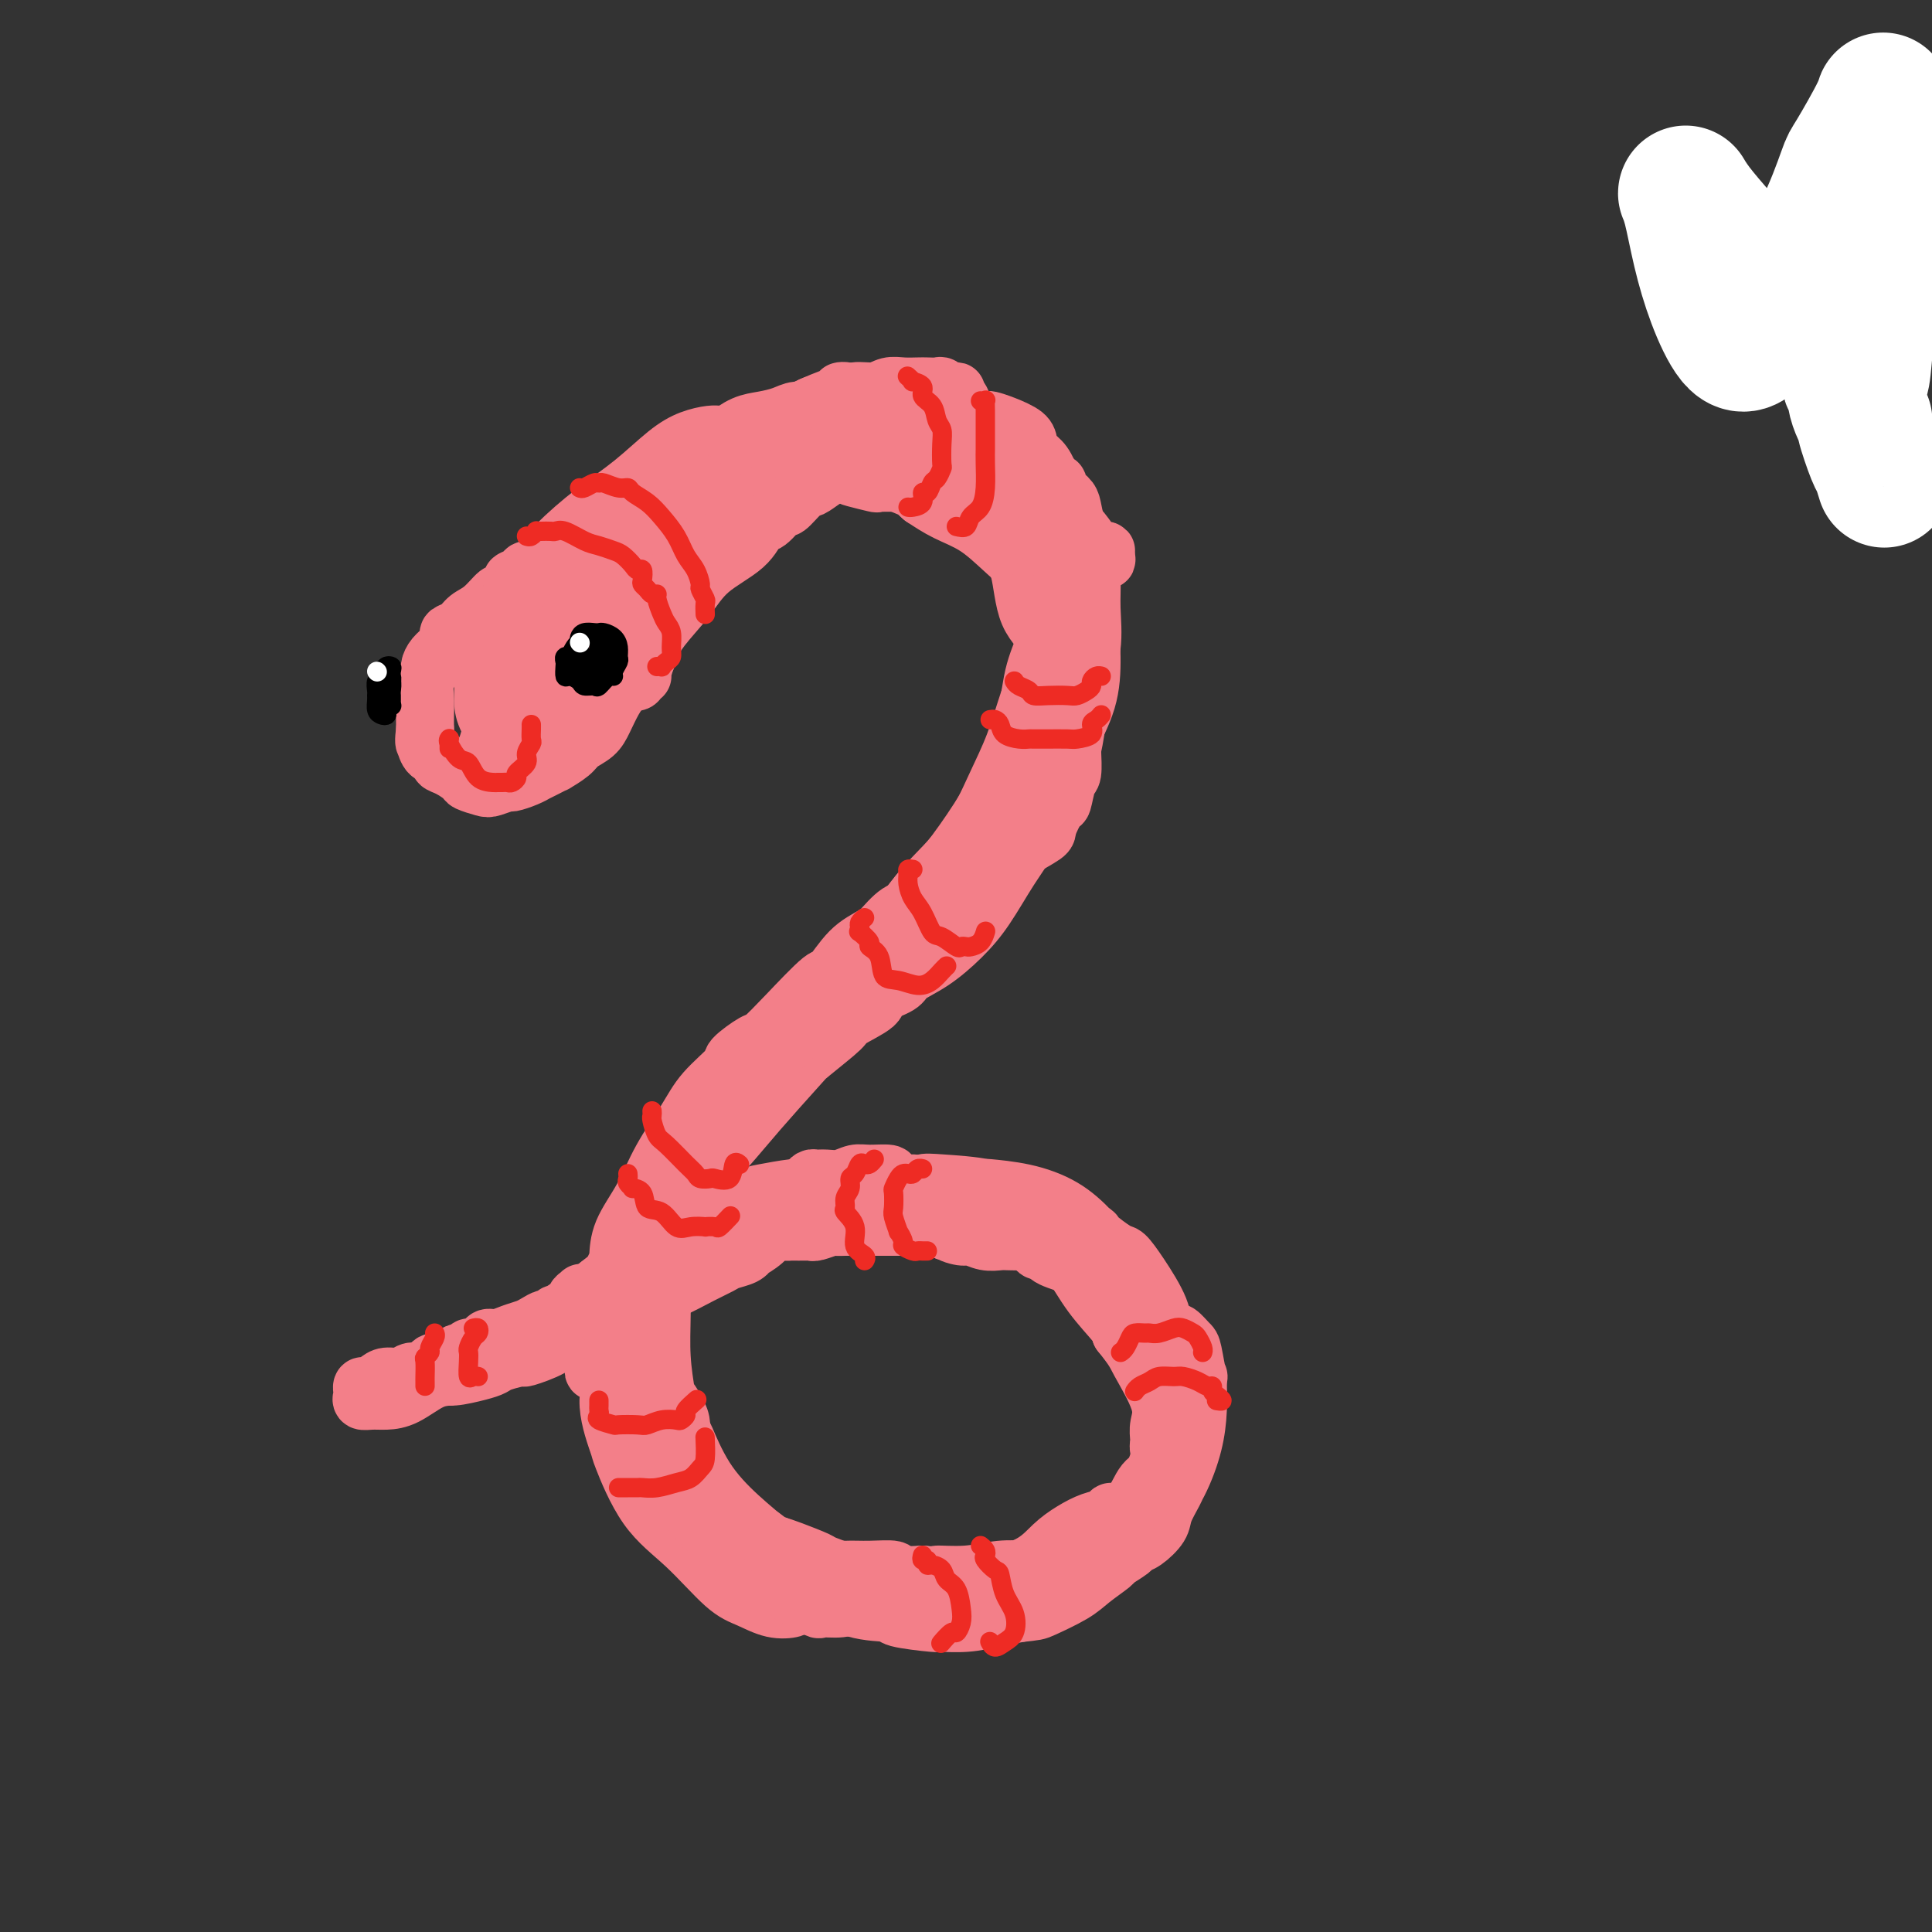 <svg viewBox='0 0 400 400' version='1.1' xmlns='http://www.w3.org/2000/svg' xmlns:xlink='http://www.w3.org/1999/xlink'><rect x="0" y="0" width="400" height="400" fill="#333333" stroke="none"/><g fill='none' stroke='rgb(243,127,137)' stroke-width='12' stroke-linecap='round' stroke-linejoin='round'><path d='M146,96c0.186,-0.495 0.373,-0.991 0,-1c-0.373,-0.009 -1.305,0.467 -2,1c-0.695,0.533 -1.153,1.122 -2,2c-0.847,0.878 -2.082,2.046 -3,3c-0.918,0.954 -1.520,1.695 -3,3c-1.480,1.305 -3.839,3.176 -5,4c-1.161,0.824 -1.125,0.603 -2,1c-0.875,0.397 -2.661,1.411 -4,2c-1.339,0.589 -2.232,0.752 -3,1c-0.768,0.248 -1.413,0.582 -2,1c-0.587,0.418 -1.117,0.920 -2,1c-0.883,0.080 -2.119,-0.263 -3,0c-0.881,0.263 -1.407,1.132 -2,2c-0.593,0.868 -1.253,1.737 -2,2c-0.747,0.263 -1.580,-0.079 -2,0c-0.420,0.079 -0.425,0.579 -1,1c-0.575,0.421 -1.718,0.764 -2,1c-0.282,0.236 0.297,0.367 0,1c-0.297,0.633 -1.468,1.770 -2,2c-0.532,0.230 -0.423,-0.447 -1,0c-0.577,0.447 -1.839,2.017 -3,3c-1.161,0.983 -2.222,1.380 -3,2c-0.778,0.620 -1.273,1.464 -2,2c-0.727,0.536 -1.687,0.763 -2,1c-0.313,0.237 0.022,0.483 0,1c-0.022,0.517 -0.402,1.306 -1,2c-0.598,0.694 -1.414,1.295 -2,2c-0.586,0.705 -0.942,1.515 -1,2c-0.058,0.485 0.180,0.647 0,1c-0.180,0.353 -0.780,0.899 -1,2c-0.220,1.101 -0.059,2.758 0,4c0.059,1.242 0.017,2.069 0,3c-0.017,0.931 -0.008,1.965 0,3'/><path d='M88,151c-0.336,2.891 -0.177,2.619 0,3c0.177,0.381 0.370,1.415 1,2c0.630,0.585 1.697,0.720 2,1c0.303,0.280 -0.157,0.706 0,1c0.157,0.294 0.933,0.458 2,1c1.067,0.542 2.426,1.462 3,2c0.574,0.538 0.361,0.695 1,1c0.639,0.305 2.128,0.759 3,1c0.872,0.241 1.128,0.271 2,0c0.872,-0.271 2.362,-0.842 3,-1c0.638,-0.158 0.425,0.099 1,0c0.575,-0.099 1.938,-0.552 3,-1c1.062,-0.448 1.823,-0.889 2,-1c0.177,-0.111 -0.230,0.108 0,0c0.230,-0.108 1.096,-0.543 2,-1c0.904,-0.457 1.846,-0.937 2,-1c0.154,-0.063 -0.478,0.291 0,0c0.478,-0.291 2.067,-1.225 3,-2c0.933,-0.775 1.208,-1.390 2,-2c0.792,-0.610 2.099,-1.217 3,-2c0.901,-0.783 1.394,-1.744 2,-3c0.606,-1.256 1.324,-2.809 2,-4c0.676,-1.191 1.309,-2.021 2,-3c0.691,-0.979 1.439,-2.106 2,-3c0.561,-0.894 0.935,-1.556 1,-2c0.065,-0.444 -0.180,-0.671 0,-1c0.180,-0.329 0.783,-0.758 1,-1c0.217,-0.242 0.047,-0.295 0,-1c-0.047,-0.705 0.030,-2.062 0,-3c-0.030,-0.938 -0.167,-1.458 0,-2c0.167,-0.542 0.637,-1.106 1,-2c0.363,-0.894 0.619,-2.117 1,-3c0.381,-0.883 0.887,-1.424 1,-2c0.113,-0.576 -0.165,-1.185 0,-2c0.165,-0.815 0.775,-1.835 1,-2c0.225,-0.165 0.064,0.524 0,0c-0.064,-0.524 -0.032,-2.262 0,-4'/><path d='M137,114c1.178,-4.299 1.124,-2.546 1,-2c-0.124,0.546 -0.319,-0.114 0,-1c0.319,-0.886 1.151,-1.998 2,-3c0.849,-1.002 1.716,-1.892 2,-3c0.284,-1.108 -0.015,-2.432 0,-3c0.015,-0.568 0.345,-0.379 1,-1c0.655,-0.621 1.637,-2.051 2,-3c0.363,-0.949 0.107,-1.416 1,-2c0.893,-0.584 2.935,-1.284 4,-2c1.065,-0.716 1.154,-1.448 2,-2c0.846,-0.552 2.449,-0.923 3,-1c0.551,-0.077 0.050,0.141 0,0c-0.050,-0.141 0.353,-0.639 1,-1c0.647,-0.361 1.539,-0.583 3,-1c1.461,-0.417 3.490,-1.030 5,-2c1.510,-0.970 2.500,-2.298 4,-3c1.500,-0.702 3.509,-0.776 5,-1c1.491,-0.224 2.463,-0.596 4,-1c1.537,-0.404 3.640,-0.840 5,-1c1.360,-0.160 1.978,-0.044 3,0c1.022,0.044 2.448,0.015 3,0c0.552,-0.015 0.229,-0.014 1,0c0.771,0.014 2.635,0.043 4,0c1.365,-0.043 2.232,-0.159 3,0c0.768,0.159 1.438,0.592 2,1c0.562,0.408 1.015,0.789 1,1c-0.015,0.211 -0.499,0.250 -1,0c-0.501,-0.250 -1.019,-0.791 -2,-1c-0.981,-0.209 -2.425,-0.088 -4,0c-1.575,0.088 -3.281,0.142 -4,0c-0.719,-0.142 -0.453,-0.482 -2,0c-1.547,0.482 -4.909,1.784 -8,3c-3.091,1.216 -5.911,2.347 -7,3c-1.089,0.653 -0.447,0.830 -2,2c-1.553,1.170 -5.301,3.334 -8,5c-2.699,1.666 -4.350,2.833 -6,4'/><path d='M155,99c-4.395,3.075 -3.883,3.762 -5,5c-1.117,1.238 -3.862,3.025 -6,5c-2.138,1.975 -3.667,4.137 -5,6c-1.333,1.863 -2.469,3.429 -3,4c-0.531,0.571 -0.456,0.149 -1,1c-0.544,0.851 -1.707,2.976 -2,4c-0.293,1.024 0.285,0.948 0,2c-0.285,1.052 -1.432,3.233 -2,4c-0.568,0.767 -0.557,0.121 -1,1c-0.443,0.879 -1.341,3.282 -2,5c-0.659,1.718 -1.077,2.752 -1,3c0.077,0.248 0.651,-0.289 1,-1c0.349,-0.711 0.472,-1.597 1,-3c0.528,-1.403 1.462,-3.322 2,-4c0.538,-0.678 0.682,-0.113 1,-1c0.318,-0.887 0.811,-3.226 1,-4c0.189,-0.774 0.073,0.015 1,-1c0.927,-1.015 2.898,-3.836 5,-7c2.102,-3.164 4.334,-6.672 7,-9c2.666,-2.328 5.765,-3.477 8,-5c2.235,-1.523 3.605,-3.420 6,-5c2.395,-1.580 5.814,-2.844 8,-4c2.186,-1.156 3.140,-2.204 5,-3c1.860,-0.796 4.627,-1.342 7,-2c2.373,-0.658 4.351,-1.430 6,-2c1.649,-0.570 2.968,-0.939 4,-1c1.032,-0.061 1.776,0.186 2,0c0.224,-0.186 -0.074,-0.806 0,-1c0.074,-0.194 0.519,0.038 1,0c0.481,-0.038 0.999,-0.344 1,-1c0.001,-0.656 -0.515,-1.660 -1,-2c-0.485,-0.340 -0.938,-0.015 -2,0c-1.062,0.015 -2.732,-0.282 -5,0c-2.268,0.282 -5.134,1.141 -8,2'/><path d='M178,85c-3.846,0.769 -5.961,1.692 -7,2c-1.039,0.308 -1.003,0.002 -3,1c-1.997,0.998 -6.028,3.301 -8,4c-1.972,0.699 -1.885,-0.206 -4,1c-2.115,1.206 -6.431,4.521 -10,7c-3.569,2.479 -6.391,4.120 -9,6c-2.609,1.880 -5.006,3.998 -7,6c-1.994,2.002 -3.585,3.888 -5,6c-1.415,2.112 -2.654,4.451 -4,7c-1.346,2.549 -2.799,5.308 -4,8c-1.201,2.692 -2.150,5.317 -3,7c-0.850,1.683 -1.602,2.423 -2,3c-0.398,0.577 -0.441,0.990 0,1c0.441,0.010 1.366,-0.383 2,-1c0.634,-0.617 0.975,-1.456 2,-3c1.025,-1.544 2.732,-3.792 4,-6c1.268,-2.208 2.095,-4.376 4,-7c1.905,-2.624 4.887,-5.703 8,-9c3.113,-3.297 6.359,-6.811 10,-10c3.641,-3.189 7.679,-6.053 11,-9c3.321,-2.947 5.924,-5.977 7,-7c1.076,-1.023 0.623,-0.039 2,-1c1.377,-0.961 4.584,-3.866 6,-5c1.416,-1.134 1.042,-0.498 2,-1c0.958,-0.502 3.247,-2.142 4,-3c0.753,-0.858 -0.030,-0.934 0,-1c0.030,-0.066 0.874,-0.120 1,0c0.126,0.120 -0.465,0.416 -2,1c-1.535,0.584 -4.013,1.457 -7,3c-2.987,1.543 -6.482,3.755 -10,6c-3.518,2.245 -7.061,4.524 -11,7c-3.939,2.476 -8.276,5.151 -12,8c-3.724,2.849 -6.834,5.872 -8,7c-1.166,1.128 -0.386,0.362 -2,2c-1.614,1.638 -5.620,5.682 -7,7c-1.380,1.318 -0.133,-0.090 -1,1c-0.867,1.090 -3.849,4.678 -5,6c-1.151,1.322 -0.472,0.378 -1,1c-0.528,0.622 -2.264,2.811 -4,5'/><path d='M105,135c-4.721,5.362 -2.524,4.267 -2,5c0.524,0.733 -0.627,3.293 -1,5c-0.373,1.707 0.031,2.559 0,4c-0.031,1.441 -0.497,3.469 -1,5c-0.503,1.531 -1.041,2.564 -1,3c0.041,0.436 0.662,0.275 1,0c0.338,-0.275 0.393,-0.664 1,-2c0.607,-1.336 1.764,-3.620 3,-6c1.236,-2.380 2.550,-4.857 4,-8c1.450,-3.143 3.036,-6.950 5,-10c1.964,-3.050 4.305,-5.341 6,-8c1.695,-2.659 2.745,-5.687 4,-8c1.255,-2.313 2.717,-3.911 4,-5c1.283,-1.089 2.389,-1.668 3,-2c0.611,-0.332 0.728,-0.419 1,-1c0.272,-0.581 0.699,-1.658 1,-2c0.301,-0.342 0.475,0.052 1,0c0.525,-0.052 1.399,-0.548 2,-1c0.601,-0.452 0.928,-0.858 1,-1c0.072,-0.142 -0.112,-0.020 0,0c0.112,0.020 0.520,-0.061 0,1c-0.520,1.061 -1.968,3.266 -4,5c-2.032,1.734 -4.646,2.998 -7,5c-2.354,2.002 -4.446,4.744 -7,7c-2.554,2.256 -5.568,4.027 -8,6c-2.432,1.973 -4.281,4.147 -5,5c-0.719,0.853 -0.308,0.383 -1,1c-0.692,0.617 -2.487,2.321 -3,3c-0.513,0.679 0.256,0.333 0,1c-0.256,0.667 -1.538,2.347 -2,3c-0.462,0.653 -0.105,0.280 0,1c0.105,0.720 -0.041,2.533 0,4c0.041,1.467 0.269,2.589 1,4c0.731,1.411 1.966,3.111 3,4c1.034,0.889 1.867,0.968 3,1c1.133,0.032 2.567,0.016 4,0'/><path d='M111,154c2.180,0.476 2.629,-0.833 3,-1c0.371,-0.167 0.663,0.807 1,0c0.337,-0.807 0.719,-3.395 1,-4c0.281,-0.605 0.462,0.773 1,0c0.538,-0.773 1.435,-3.696 2,-5c0.565,-1.304 0.798,-0.990 1,-2c0.202,-1.010 0.371,-3.345 1,-5c0.629,-1.655 1.716,-2.630 2,-3c0.284,-0.370 -0.236,-0.136 -1,0c-0.764,0.136 -1.772,0.172 -3,1c-1.228,0.828 -2.676,2.447 -4,4c-1.324,1.553 -2.522,3.040 -4,5c-1.478,1.960 -3.234,4.393 -4,5c-0.766,0.607 -0.542,-0.610 -1,0c-0.458,0.610 -1.597,3.049 -2,4c-0.403,0.951 -0.071,0.416 0,1c0.071,0.584 -0.120,2.288 0,3c0.120,0.712 0.551,0.432 1,0c0.449,-0.432 0.917,-1.016 1,-2c0.083,-0.984 -0.219,-2.368 0,-4c0.219,-1.632 0.960,-3.512 1,-5c0.040,-1.488 -0.620,-2.585 -1,-4c-0.380,-1.415 -0.481,-3.150 -1,-4c-0.519,-0.850 -1.456,-0.817 -2,-1c-0.544,-0.183 -0.696,-0.583 -1,-1c-0.304,-0.417 -0.762,-0.849 -1,-1c-0.238,-0.151 -0.258,-0.019 0,-1c0.258,-0.981 0.793,-3.076 1,-4c0.207,-0.924 0.086,-0.678 1,-2c0.914,-1.322 2.862,-4.213 5,-7c2.138,-2.787 4.465,-5.471 7,-8c2.535,-2.529 5.277,-4.902 8,-7c2.723,-2.098 5.425,-3.921 8,-6c2.575,-2.079 5.021,-4.413 7,-6c1.979,-1.587 3.489,-2.425 5,-3c1.511,-0.575 3.022,-0.886 4,-1c0.978,-0.114 1.422,-0.033 2,0c0.578,0.033 1.289,0.016 2,0'/><path d='M151,90c1.106,-0.046 -0.130,0.337 0,0c0.130,-0.337 1.625,-1.396 3,-2c1.375,-0.604 2.631,-0.754 4,-1c1.369,-0.246 2.852,-0.587 4,-1c1.148,-0.413 1.960,-0.899 3,-1c1.040,-0.101 2.306,0.184 3,0c0.694,-0.184 0.816,-0.838 1,-1c0.184,-0.162 0.430,0.168 1,0c0.570,-0.168 1.463,-0.834 2,-1c0.537,-0.166 0.717,0.167 1,0c0.283,-0.167 0.670,-0.833 1,-1c0.330,-0.167 0.605,0.165 1,0c0.395,-0.165 0.911,-0.829 2,-1c1.089,-0.171 2.753,0.150 4,0c1.247,-0.150 2.078,-0.772 3,-1c0.922,-0.228 1.935,-0.062 3,0c1.065,0.062 2.183,0.020 3,0c0.817,-0.020 1.332,-0.020 2,0c0.668,0.020 1.490,0.058 2,0c0.510,-0.058 0.709,-0.211 1,0c0.291,0.211 0.673,0.788 1,1c0.327,0.212 0.600,0.059 1,0c0.400,-0.059 0.926,-0.023 1,0c0.074,0.023 -0.304,0.032 -1,0c-0.696,-0.032 -1.709,-0.107 -3,0c-1.291,0.107 -2.862,0.396 -5,1c-2.138,0.604 -4.845,1.524 -8,3c-3.155,1.476 -6.758,3.510 -10,6c-3.242,2.490 -6.122,5.437 -9,8c-2.878,2.563 -5.754,4.740 -7,6c-1.246,1.260 -0.863,1.601 -2,3c-1.137,1.399 -3.792,3.854 -5,5c-1.208,1.146 -0.967,0.982 -2,2c-1.033,1.018 -3.341,3.220 -4,4c-0.659,0.780 0.332,0.140 0,1c-0.332,0.860 -1.986,3.220 -3,5c-1.014,1.780 -1.388,2.979 -2,4c-0.612,1.021 -1.460,1.863 -2,3c-0.540,1.137 -0.770,2.568 -1,4'/><path d='M134,136c-1.398,3.551 -0.894,3.928 -1,4c-0.106,0.072 -0.821,-0.160 -1,0c-0.179,0.160 0.180,0.712 0,1c-0.180,0.288 -0.898,0.312 -1,0c-0.102,-0.312 0.412,-0.960 1,-2c0.588,-1.040 1.249,-2.472 2,-4c0.751,-1.528 1.591,-3.153 3,-5c1.409,-1.847 3.387,-3.917 5,-6c1.613,-2.083 2.860,-4.178 5,-6c2.140,-1.822 5.173,-3.371 7,-5c1.827,-1.629 2.447,-3.337 3,-4c0.553,-0.663 1.040,-0.281 2,-1c0.960,-0.719 2.394,-2.537 3,-3c0.606,-0.463 0.384,0.431 1,0c0.616,-0.431 2.069,-2.185 3,-3c0.931,-0.815 1.340,-0.690 2,-1c0.660,-0.310 1.572,-1.053 3,-2c1.428,-0.947 3.373,-2.096 5,-3c1.627,-0.904 2.935,-1.562 4,-2c1.065,-0.438 1.887,-0.657 3,-1c1.113,-0.343 2.517,-0.810 4,-1c1.483,-0.190 3.045,-0.103 4,0c0.955,0.103 1.301,0.223 2,0c0.699,-0.223 1.749,-0.787 2,-1c0.251,-0.213 -0.299,-0.073 0,0c0.299,0.073 1.447,0.078 2,0c0.553,-0.078 0.510,-0.240 1,0c0.490,0.240 1.512,0.883 2,1c0.488,0.117 0.442,-0.290 1,0c0.558,0.290 1.721,1.279 3,2c1.279,0.721 2.673,1.174 4,2c1.327,0.826 2.588,2.025 4,3c1.412,0.975 2.976,1.725 4,2c1.024,0.275 1.506,0.074 2,0c0.494,-0.074 0.998,-0.021 1,0c0.002,0.021 -0.499,0.011 -1,0'/><path d='M218,101c2.946,1.591 0.312,0.569 -1,0c-1.312,-0.569 -1.301,-0.685 -2,-1c-0.699,-0.315 -2.107,-0.831 -4,-1c-1.893,-0.169 -4.270,0.007 -6,0c-1.730,-0.007 -2.814,-0.197 -5,0c-2.186,0.197 -5.475,0.782 -8,1c-2.525,0.218 -4.286,0.071 -6,0c-1.714,-0.071 -3.380,-0.064 -4,0c-0.620,0.064 -0.194,0.187 -1,0c-0.806,-0.187 -2.844,-0.684 -4,-1c-1.156,-0.316 -1.428,-0.452 -2,-1c-0.572,-0.548 -1.442,-1.508 -2,-2c-0.558,-0.492 -0.804,-0.516 -1,-1c-0.196,-0.484 -0.342,-1.430 0,-2c0.342,-0.570 1.173,-0.766 2,-1c0.827,-0.234 1.649,-0.508 3,-1c1.351,-0.492 3.231,-1.204 5,-2c1.769,-0.796 3.429,-1.678 5,-2c1.571,-0.322 3.055,-0.086 5,0c1.945,0.086 4.351,0.023 6,0c1.649,-0.023 2.540,-0.004 3,0c0.460,0.004 0.487,-0.007 1,0c0.513,0.007 1.510,0.032 2,0c0.490,-0.032 0.473,-0.121 1,0c0.527,0.121 1.597,0.454 3,1c1.403,0.546 3.138,1.306 4,2c0.862,0.694 0.851,1.322 1,2c0.149,0.678 0.458,1.407 1,2c0.542,0.593 1.315,1.050 2,2c0.685,0.950 1.281,2.394 2,4c0.719,1.606 1.562,3.374 2,4c0.438,0.626 0.470,0.112 1,1c0.530,0.888 1.558,3.180 2,4c0.442,0.820 0.298,0.167 1,1c0.702,0.833 2.250,3.151 3,4c0.750,0.849 0.702,0.229 1,0c0.298,-0.229 0.942,-0.065 1,0c0.058,0.065 -0.471,0.033 -1,0'/><path d='M228,114c2.771,3.987 -0.300,0.954 -2,-1c-1.700,-1.954 -2.029,-2.828 -3,-4c-0.971,-1.172 -2.585,-2.640 -4,-4c-1.415,-1.360 -2.632,-2.612 -3,-3c-0.368,-0.388 0.113,0.086 -1,-1c-1.113,-1.086 -3.820,-3.734 -5,-5c-1.180,-1.266 -0.834,-1.152 -2,-2c-1.166,-0.848 -3.845,-2.659 -6,-4c-2.155,-1.341 -3.788,-2.212 -5,-3c-1.212,-0.788 -2.003,-1.491 -3,-2c-0.997,-0.509 -2.198,-0.823 -3,-1c-0.802,-0.177 -1.204,-0.218 -1,0c0.204,0.218 1.015,0.694 1,1c-0.015,0.306 -0.856,0.443 0,1c0.856,0.557 3.407,1.535 4,2c0.593,0.465 -0.773,0.417 0,1c0.773,0.583 3.685,1.796 6,3c2.315,1.204 4.034,2.397 6,4c1.966,1.603 4.180,3.614 6,6c1.820,2.386 3.248,5.145 4,8c0.752,2.855 0.828,5.805 1,8c0.172,2.195 0.438,3.634 1,5c0.562,1.366 1.419,2.657 2,4c0.581,1.343 0.887,2.737 1,4c0.113,1.263 0.034,2.394 0,3c-0.034,0.606 -0.021,0.688 0,1c0.021,0.312 0.052,0.854 0,1c-0.052,0.146 -0.186,-0.105 0,-1c0.186,-0.895 0.691,-2.435 0,-4c-0.691,-1.565 -2.578,-3.157 -4,-5c-1.422,-1.843 -2.378,-3.939 -4,-6c-1.622,-2.061 -3.909,-4.089 -6,-6c-2.091,-1.911 -3.986,-3.707 -6,-5c-2.014,-1.293 -4.147,-2.084 -6,-3c-1.853,-0.916 -3.427,-1.958 -5,-3'/><path d='M191,103c-3.244,-2.738 0.148,-1.084 0,-1c-0.148,0.084 -3.834,-1.403 -5,-2c-1.166,-0.597 0.190,-0.303 0,-1c-0.190,-0.697 -1.924,-2.385 -3,-3c-1.076,-0.615 -1.492,-0.158 -2,0c-0.508,0.158 -1.107,0.016 -1,0c0.107,-0.016 0.919,0.095 2,0c1.081,-0.095 2.429,-0.395 4,0c1.571,0.395 3.365,1.486 4,2c0.635,0.514 0.111,0.450 1,1c0.889,0.550 3.192,1.713 4,2c0.808,0.287 0.120,-0.303 1,0c0.880,0.303 3.328,1.500 4,2c0.672,0.500 -0.433,0.303 0,1c0.433,0.697 2.404,2.288 4,4c1.596,1.712 2.816,3.545 4,5c1.184,1.455 2.331,2.530 3,5c0.669,2.470 0.859,6.333 2,9c1.141,2.667 3.234,4.138 4,6c0.766,1.862 0.206,4.116 0,6c-0.206,1.884 -0.059,3.398 0,5c0.059,1.602 0.031,3.291 0,5c-0.031,1.709 -0.064,3.437 0,4c0.064,0.563 0.224,-0.038 0,1c-0.224,1.038 -0.831,3.717 -1,5c-0.169,1.283 0.101,1.171 0,2c-0.101,0.829 -0.574,2.601 -1,4c-0.426,1.399 -0.804,2.427 -1,2c-0.196,-0.427 -0.210,-2.308 0,-4c0.210,-1.692 0.645,-3.194 1,-5c0.355,-1.806 0.631,-3.916 1,-6c0.369,-2.084 0.832,-4.141 1,-5c0.168,-0.859 0.042,-0.521 0,-2c-0.042,-1.479 -0.000,-4.775 0,-6c0.000,-1.225 -0.041,-0.380 0,-2c0.041,-1.620 0.165,-5.705 0,-9c-0.165,-3.295 -0.619,-5.798 -1,-8c-0.381,-2.202 -0.691,-4.101 -1,-6'/><path d='M215,114c-0.216,-9.051 -0.758,-6.177 -1,-6c-0.242,0.177 -0.186,-2.343 0,-4c0.186,-1.657 0.501,-2.452 1,-3c0.499,-0.548 1.180,-0.850 2,-1c0.820,-0.150 1.777,-0.148 2,0c0.223,0.148 -0.288,0.442 0,1c0.288,0.558 1.373,1.379 2,2c0.627,0.621 0.794,1.040 1,2c0.206,0.960 0.449,2.459 1,4c0.551,1.541 1.409,3.123 2,5c0.591,1.877 0.916,4.049 1,6c0.084,1.951 -0.072,3.681 0,6c0.072,2.319 0.373,5.228 0,8c-0.373,2.772 -1.421,5.408 -2,8c-0.579,2.592 -0.690,5.139 -1,6c-0.310,0.861 -0.818,0.034 -1,1c-0.182,0.966 -0.038,3.724 0,5c0.038,1.276 -0.030,1.070 0,2c0.030,0.930 0.158,2.995 0,4c-0.158,1.005 -0.602,0.950 -1,2c-0.398,1.050 -0.750,3.205 -1,4c-0.250,0.795 -0.398,0.231 -1,1c-0.602,0.769 -1.657,2.873 -2,4c-0.343,1.127 0.025,1.279 -1,2c-1.025,0.721 -3.445,2.010 -5,3c-1.555,0.990 -2.245,1.680 -3,2c-0.755,0.320 -1.575,0.271 -2,0c-0.425,-0.271 -0.457,-0.762 0,-2c0.457,-1.238 1.402,-3.222 2,-5c0.598,-1.778 0.850,-3.348 1,-4c0.150,-0.652 0.198,-0.385 1,-2c0.802,-1.615 2.358,-5.112 3,-6c0.642,-0.888 0.372,0.833 1,-1c0.628,-1.833 2.156,-7.219 3,-9c0.844,-1.781 1.005,0.042 2,-2c0.995,-2.042 2.826,-7.948 4,-12c1.174,-4.052 1.693,-6.249 2,-9c0.307,-2.751 0.402,-6.057 0,-8c-0.402,-1.943 -1.300,-2.523 -2,-4c-0.700,-1.477 -1.200,-3.851 -2,-5c-0.800,-1.149 -1.900,-1.075 -3,-1'/><path d='M218,108c-1.266,-1.541 -0.932,-0.394 -1,0c-0.068,0.394 -0.540,0.034 0,1c0.540,0.966 2.092,3.259 3,5c0.908,1.741 1.174,2.931 2,5c0.826,2.069 2.214,5.017 3,8c0.786,2.983 0.970,6.003 1,9c0.030,2.997 -0.093,5.973 -1,9c-0.907,3.027 -2.598,6.105 -3,7c-0.402,0.895 0.486,-0.395 0,1c-0.486,1.395 -2.345,5.474 -3,7c-0.655,1.526 -0.105,0.498 -1,2c-0.895,1.502 -3.233,5.536 -4,7c-0.767,1.464 0.038,0.360 -1,2c-1.038,1.640 -3.917,6.023 -6,9c-2.083,2.977 -3.369,4.548 -5,6c-1.631,1.452 -3.607,2.784 -5,4c-1.393,1.216 -2.203,2.317 -3,3c-0.797,0.683 -1.580,0.948 -2,1c-0.420,0.052 -0.476,-0.109 0,-1c0.476,-0.891 1.483,-2.511 2,-3c0.517,-0.489 0.543,0.152 1,-1c0.457,-1.152 1.344,-4.098 2,-5c0.656,-0.902 1.083,0.239 2,-1c0.917,-1.239 2.326,-4.857 3,-6c0.674,-1.143 0.613,0.188 2,-2c1.387,-2.188 4.222,-7.894 7,-13c2.778,-5.106 5.501,-9.613 7,-14c1.499,-4.387 1.776,-8.653 2,-12c0.224,-3.347 0.396,-5.775 0,-8c-0.396,-2.225 -1.360,-4.248 -2,-6c-0.640,-1.752 -0.955,-3.232 -1,-4c-0.045,-0.768 0.180,-0.822 0,-1c-0.180,-0.178 -0.766,-0.479 -1,0c-0.234,0.479 -0.117,1.740 0,3'/><path d='M216,120c-0.674,-0.628 -0.360,1.804 0,4c0.360,2.196 0.765,4.158 1,7c0.235,2.842 0.299,6.563 0,10c-0.299,3.437 -0.961,6.590 -2,10c-1.039,3.410 -2.456,7.076 -4,10c-1.544,2.924 -3.217,5.107 -4,6c-0.783,0.893 -0.678,0.496 -2,2c-1.322,1.504 -4.071,4.908 -5,6c-0.929,1.092 -0.037,-0.127 -1,1c-0.963,1.127 -3.782,4.601 -5,6c-1.218,1.399 -0.834,0.724 -2,2c-1.166,1.276 -3.880,4.502 -6,7c-2.120,2.498 -3.644,4.267 -5,6c-1.356,1.733 -2.542,3.429 -4,5c-1.458,1.571 -3.186,3.017 -4,4c-0.814,0.983 -0.715,1.503 -1,2c-0.285,0.497 -0.956,0.970 -1,1c-0.044,0.030 0.538,-0.382 1,-1c0.462,-0.618 0.804,-1.442 1,-2c0.196,-0.558 0.245,-0.850 1,-2c0.755,-1.150 2.214,-3.158 4,-5c1.786,-1.842 3.899,-3.517 6,-6c2.101,-2.483 4.190,-5.773 7,-9c2.810,-3.227 6.339,-6.391 9,-10c2.661,-3.609 4.453,-7.662 6,-11c1.547,-3.338 2.849,-5.962 4,-9c1.151,-3.038 2.151,-6.490 3,-9c0.849,-2.510 1.548,-4.077 2,-5c0.452,-0.923 0.656,-1.202 1,-2c0.344,-0.798 0.828,-2.117 1,-3c0.172,-0.883 0.034,-1.331 0,-2c-0.034,-0.669 0.037,-1.559 0,-2c-0.037,-0.441 -0.182,-0.434 0,-1c0.182,-0.566 0.690,-1.704 1,-3c0.310,-1.296 0.423,-2.749 1,-4c0.577,-1.251 1.617,-2.298 2,-3c0.383,-0.702 0.109,-1.058 0,-1c-0.109,0.058 -0.055,0.529 0,1'/><path d='M221,120c2.845,-7.917 -0.542,-0.710 -2,3c-1.458,3.710 -0.986,3.923 -1,4c-0.014,0.077 -0.515,0.016 -1,1c-0.485,0.984 -0.953,3.011 -1,4c-0.047,0.989 0.328,0.939 0,2c-0.328,1.061 -1.357,3.232 -2,6c-0.643,2.768 -0.899,6.132 -2,10c-1.101,3.868 -3.048,8.238 -5,12c-1.952,3.762 -3.909,6.914 -6,10c-2.091,3.086 -4.315,6.106 -6,8c-1.685,1.894 -2.832,2.662 -4,4c-1.168,1.338 -2.358,3.248 -3,4c-0.642,0.752 -0.735,0.348 -1,1c-0.265,0.652 -0.702,2.361 -1,3c-0.298,0.639 -0.456,0.208 -1,1c-0.544,0.792 -1.474,2.807 -2,4c-0.526,1.193 -0.649,1.564 -1,2c-0.351,0.436 -0.929,0.938 -1,1c-0.071,0.062 0.367,-0.314 1,-1c0.633,-0.686 1.463,-1.681 3,-3c1.537,-1.319 3.783,-2.963 6,-5c2.217,-2.037 4.405,-4.467 7,-7c2.595,-2.533 5.598,-5.169 8,-8c2.402,-2.831 4.205,-5.857 5,-7c0.795,-1.143 0.583,-0.405 1,-2c0.417,-1.595 1.463,-5.524 2,-7c0.537,-1.476 0.565,-0.497 1,-2c0.435,-1.503 1.278,-5.486 2,-9c0.722,-3.514 1.321,-6.560 2,-9c0.679,-2.440 1.436,-4.275 2,-5c0.564,-0.725 0.936,-0.342 1,0c0.064,0.342 -0.178,0.641 0,1c0.178,0.359 0.778,0.779 1,2c0.222,1.221 0.068,3.244 0,5c-0.068,1.756 -0.049,3.244 0,4c0.049,0.756 0.129,0.781 0,2c-0.129,1.219 -0.465,3.634 -1,6c-0.535,2.366 -1.267,4.683 -2,7'/><path d='M220,162c-0.142,3.958 0.004,0.353 -1,1c-1.004,0.647 -3.159,5.545 -5,9c-1.841,3.455 -3.369,5.468 -5,8c-1.631,2.532 -3.365,5.584 -5,8c-1.635,2.416 -3.171,4.195 -5,6c-1.829,1.805 -3.949,3.637 -6,5c-2.051,1.363 -4.032,2.256 -5,3c-0.968,0.744 -0.924,1.338 -2,2c-1.076,0.662 -3.272,1.393 -4,2c-0.728,0.607 0.012,1.091 -1,2c-1.012,0.909 -3.775,2.243 -5,3c-1.225,0.757 -0.910,0.936 -2,2c-1.090,1.064 -3.583,3.014 -6,5c-2.417,1.986 -4.758,4.009 -7,6c-2.242,1.991 -4.384,3.951 -6,6c-1.616,2.049 -2.706,4.186 -4,6c-1.294,1.814 -2.791,3.306 -4,5c-1.209,1.694 -2.130,3.590 -3,5c-0.870,1.410 -1.690,2.332 -2,3c-0.310,0.668 -0.111,1.080 0,1c0.111,-0.080 0.135,-0.653 0,-1c-0.135,-0.347 -0.429,-0.470 0,-1c0.429,-0.530 1.581,-1.468 2,-2c0.419,-0.532 0.104,-0.659 1,-2c0.896,-1.341 3.004,-3.897 4,-5c0.996,-1.103 0.879,-0.753 2,-2c1.121,-1.247 3.481,-4.090 6,-7c2.519,-2.910 5.199,-5.887 8,-9c2.801,-3.113 5.723,-6.362 8,-9c2.277,-2.638 3.910,-4.665 6,-7c2.090,-2.335 4.636,-4.978 6,-7c1.364,-2.022 1.547,-3.425 2,-4c0.453,-0.575 1.177,-0.323 2,-1c0.823,-0.677 1.746,-2.283 2,-3c0.254,-0.717 -0.161,-0.545 0,-1c0.161,-0.455 0.897,-1.536 1,-2c0.103,-0.464 -0.426,-0.310 -1,0c-0.574,0.310 -1.193,0.776 -2,1c-0.807,0.224 -1.802,0.207 -3,1c-1.198,0.793 -2.599,2.397 -4,4'/><path d='M182,193c-2.671,1.522 -4.348,2.328 -6,4c-1.652,1.672 -3.280,4.211 -4,5c-0.720,0.789 -0.534,-0.170 -2,1c-1.466,1.170 -4.585,4.471 -7,7c-2.415,2.529 -4.127,4.286 -5,5c-0.873,0.714 -0.906,0.386 -2,1c-1.094,0.614 -3.247,2.170 -4,3c-0.753,0.830 -0.104,0.933 -1,2c-0.896,1.067 -3.336,3.099 -5,5c-1.664,1.901 -2.551,3.672 -4,6c-1.449,2.328 -3.461,5.213 -5,8c-1.539,2.787 -2.606,5.475 -4,8c-1.394,2.525 -3.115,4.887 -4,7c-0.885,2.113 -0.935,3.979 -1,5c-0.065,1.021 -0.147,1.198 -1,3c-0.853,1.802 -2.477,5.228 -3,8c-0.523,2.772 0.055,4.891 0,6c-0.055,1.109 -0.743,1.209 -1,2c-0.257,0.791 -0.083,2.274 0,3c0.083,0.726 0.076,0.696 0,1c-0.076,0.304 -0.223,0.941 0,1c0.223,0.059 0.814,-0.461 1,-1c0.186,-0.539 -0.032,-1.096 0,-3c0.032,-1.904 0.315,-5.153 1,-8c0.685,-2.847 1.774,-5.292 3,-8c1.226,-2.708 2.590,-5.679 3,-7c0.410,-1.321 -0.135,-0.992 1,-3c1.135,-2.008 3.949,-6.354 5,-8c1.051,-1.646 0.338,-0.592 2,-2c1.662,-1.408 5.700,-5.278 7,-7c1.300,-1.722 -0.139,-1.296 1,-3c1.139,-1.704 4.856,-5.538 8,-9c3.144,-3.462 5.716,-6.552 8,-9c2.284,-2.448 4.281,-4.256 6,-6c1.719,-1.744 3.162,-3.426 4,-4c0.838,-0.574 1.072,-0.039 1,0c-0.072,0.039 -0.449,-0.417 -1,0c-0.551,0.417 -1.275,1.709 -2,3'/><path d='M171,209c-0.284,0.495 0.007,0.232 -1,1c-1.007,0.768 -3.313,2.567 -6,5c-2.687,2.433 -5.757,5.502 -8,8c-2.243,2.498 -3.660,4.427 -6,8c-2.340,3.573 -5.604,8.792 -8,14c-2.396,5.208 -3.925,10.405 -5,15c-1.075,4.595 -1.696,8.587 -2,12c-0.304,3.413 -0.290,6.247 0,8c0.290,1.753 0.854,2.426 1,3c0.146,0.574 -0.128,1.050 0,2c0.128,0.950 0.658,2.375 1,3c0.342,0.625 0.495,0.451 1,1c0.505,0.549 1.362,1.823 2,3c0.638,1.177 1.057,2.257 1,3c-0.057,0.743 -0.590,1.147 -1,1c-0.410,-0.147 -0.698,-0.846 -1,-2c-0.302,-1.154 -0.616,-2.762 -1,-5c-0.384,-2.238 -0.836,-5.106 -1,-8c-0.164,-2.894 -0.040,-5.813 0,-9c0.040,-3.187 -0.003,-6.643 0,-9c0.003,-2.357 0.052,-3.614 0,-4c-0.052,-0.386 -0.205,0.099 0,-1c0.205,-1.099 0.767,-3.784 1,-4c0.233,-0.216 0.137,2.036 0,5c-0.137,2.964 -0.313,6.641 -1,10c-0.687,3.359 -1.883,6.400 -3,9c-1.117,2.600 -2.155,4.759 -3,7c-0.845,2.241 -1.497,4.565 -2,7c-0.503,2.435 -0.858,4.981 -1,6c-0.142,1.019 -0.071,0.509 0,0'/><path d='M133,281c-0.640,-0.322 -1.280,-0.644 -2,-1c-0.720,-0.356 -1.519,-0.746 -2,-1c-0.481,-0.254 -0.643,-0.372 -1,0c-0.357,0.372 -0.908,1.233 -1,2c-0.092,0.767 0.275,1.438 0,3c-0.275,1.562 -1.193,4.013 -1,7c0.193,2.987 1.496,6.509 2,8c0.504,1.491 0.209,0.951 1,3c0.791,2.049 2.668,6.686 5,10c2.332,3.314 5.119,5.305 8,8c2.881,2.695 5.855,6.093 8,8c2.145,1.907 3.460,2.322 5,3c1.540,0.678 3.305,1.619 5,2c1.695,0.381 3.320,0.201 4,0c0.680,-0.201 0.416,-0.424 0,-1c-0.416,-0.576 -0.984,-1.506 -1,-2c-0.016,-0.494 0.519,-0.551 0,-1c-0.519,-0.449 -2.092,-1.291 -3,-2c-0.908,-0.709 -1.152,-1.286 -2,-2c-0.848,-0.714 -2.299,-1.566 -3,-2c-0.701,-0.434 -0.653,-0.449 -2,-1c-1.347,-0.551 -4.091,-1.639 -6,-3c-1.909,-1.361 -2.984,-2.994 -5,-5c-2.016,-2.006 -4.972,-4.386 -7,-7c-2.028,-2.614 -3.129,-5.464 -4,-8c-0.871,-2.536 -1.512,-4.759 -2,-7c-0.488,-2.241 -0.822,-4.500 -1,-6c-0.178,-1.500 -0.201,-2.242 0,-3c0.201,-0.758 0.625,-1.534 1,-2c0.375,-0.466 0.700,-0.622 1,0c0.300,0.622 0.575,2.022 1,4c0.425,1.978 0.999,4.532 2,7c1.001,2.468 2.429,4.848 4,8c1.571,3.152 3.286,7.076 5,11'/><path d='M142,311c3.541,6.319 6.395,7.117 9,9c2.605,1.883 4.962,4.852 6,6c1.038,1.148 0.758,0.475 2,1c1.242,0.525 4.006,2.247 5,3c0.994,0.753 0.219,0.538 1,1c0.781,0.462 3.118,1.600 4,2c0.882,0.400 0.308,0.063 1,0c0.692,-0.063 2.648,0.149 4,0c1.352,-0.149 2.098,-0.661 3,-1c0.902,-0.339 1.961,-0.507 2,-1c0.039,-0.493 -0.940,-1.311 -2,-2c-1.060,-0.689 -2.199,-1.250 -4,-2c-1.801,-0.750 -4.264,-1.688 -5,-2c-0.736,-0.312 0.253,0.003 -1,-1c-1.253,-1.003 -4.749,-3.323 -6,-4c-1.251,-0.677 -0.257,0.289 -2,-1c-1.743,-1.289 -6.223,-4.833 -8,-6c-1.777,-1.167 -0.851,0.042 -2,-1c-1.149,-1.042 -4.371,-4.335 -7,-7c-2.629,-2.665 -4.663,-4.701 -6,-7c-1.337,-2.299 -1.975,-4.861 -3,-7c-1.025,-2.139 -2.435,-3.855 -3,-5c-0.565,-1.145 -0.285,-1.720 0,-2c0.285,-0.280 0.574,-0.266 1,0c0.426,0.266 0.987,0.783 2,2c1.013,1.217 2.477,3.134 3,4c0.523,0.866 0.104,0.680 1,2c0.896,1.320 3.108,4.146 4,5c0.892,0.854 0.466,-0.263 1,1c0.534,1.263 2.028,4.906 4,8c1.972,3.094 4.420,5.638 7,8c2.580,2.362 5.290,4.542 7,6c1.710,1.458 2.421,2.193 4,3c1.579,0.807 4.027,1.684 6,2c1.973,0.316 3.471,0.071 5,0c1.529,-0.071 3.090,0.033 5,0c1.910,-0.033 4.168,-0.201 5,0c0.832,0.201 0.238,0.772 1,1c0.762,0.228 2.881,0.114 5,0'/><path d='M191,326c4.583,0.448 2.542,0.068 3,0c0.458,-0.068 3.416,0.178 6,0c2.584,-0.178 4.794,-0.778 7,-1c2.206,-0.222 4.410,-0.066 6,0c1.590,0.066 2.568,0.043 4,0c1.432,-0.043 3.320,-0.105 5,-1c1.680,-0.895 3.153,-2.622 4,-4c0.847,-1.378 1.068,-2.406 1,-3c-0.068,-0.594 -0.424,-0.752 0,-1c0.424,-0.248 1.629,-0.585 2,-1c0.371,-0.415 -0.091,-0.908 0,-1c0.091,-0.092 0.734,0.215 1,0c0.266,-0.215 0.154,-0.954 0,-1c-0.154,-0.046 -0.350,0.599 -1,1c-0.650,0.401 -1.752,0.558 -3,1c-1.248,0.442 -2.641,1.170 -4,2c-1.359,0.830 -2.685,1.762 -4,3c-1.315,1.238 -2.619,2.783 -5,4c-2.381,1.217 -5.837,2.108 -9,3c-3.163,0.892 -6.032,1.787 -9,2c-2.968,0.213 -6.034,-0.257 -9,-1c-2.966,-0.743 -5.830,-1.761 -7,-2c-1.170,-0.239 -0.646,0.300 -2,0c-1.354,-0.300 -4.587,-1.440 -6,-2c-1.413,-0.560 -1.007,-0.542 -2,-1c-0.993,-0.458 -3.383,-1.393 -5,-2c-1.617,-0.607 -2.459,-0.887 -3,-1c-0.541,-0.113 -0.781,-0.058 -1,0c-0.219,0.058 -0.418,0.120 0,1c0.418,0.880 1.454,2.578 3,4c1.546,1.422 3.602,2.567 6,4c2.398,1.433 5.136,3.154 8,4c2.864,0.846 5.853,0.816 7,1c1.147,0.184 0.452,0.582 2,1c1.548,0.418 5.340,0.855 7,1c1.660,0.145 1.187,-0.002 2,0c0.813,0.002 2.911,0.154 5,0c2.089,-0.154 4.168,-0.616 6,-1c1.832,-0.384 3.416,-0.692 5,-1'/><path d='M211,334c3.601,-0.390 3.603,-0.366 5,-1c1.397,-0.634 4.189,-1.928 6,-3c1.811,-1.072 2.642,-1.923 4,-3c1.358,-1.077 3.244,-2.381 4,-3c0.756,-0.619 0.381,-0.553 1,-1c0.619,-0.447 2.231,-1.406 3,-2c0.769,-0.594 0.696,-0.823 1,-1c0.304,-0.177 0.985,-0.300 2,-1c1.015,-0.700 2.363,-1.975 3,-3c0.637,-1.025 0.563,-1.801 1,-3c0.437,-1.199 1.385,-2.822 2,-4c0.615,-1.178 0.899,-1.910 1,-3c0.101,-1.090 0.021,-2.539 0,-3c-0.021,-0.461 0.017,0.065 0,0c-0.017,-0.065 -0.091,-0.722 0,-1c0.091,-0.278 0.346,-0.178 0,0c-0.346,0.178 -1.294,0.434 -2,1c-0.706,0.566 -1.171,1.442 -2,2c-0.829,0.558 -2.021,0.797 -3,2c-0.979,1.203 -1.744,3.370 -3,5c-1.256,1.630 -3.001,2.723 -5,4c-1.999,1.277 -4.251,2.738 -6,4c-1.749,1.262 -2.995,2.326 -4,3c-1.005,0.674 -1.771,0.960 -2,1c-0.229,0.040 0.077,-0.164 1,0c0.923,0.164 2.462,0.696 3,1c0.538,0.304 0.076,0.381 1,0c0.924,-0.381 3.235,-1.219 5,-2c1.765,-0.781 2.984,-1.505 5,-3c2.016,-1.495 4.827,-3.760 7,-6c2.173,-2.240 3.706,-4.456 5,-7c1.294,-2.544 2.348,-5.416 3,-8c0.652,-2.584 0.900,-4.881 1,-7c0.100,-2.119 0.050,-4.059 0,-6'/><path d='M248,286c0.207,-1.958 0.224,-0.352 0,-1c-0.224,-0.648 -0.690,-3.548 -1,-5c-0.310,-1.452 -0.465,-1.455 -1,-2c-0.535,-0.545 -1.450,-1.630 -2,-2c-0.550,-0.370 -0.736,-0.023 -1,0c-0.264,0.023 -0.607,-0.277 -1,0c-0.393,0.277 -0.836,1.131 -1,2c-0.164,0.869 -0.048,1.753 0,3c0.048,1.247 0.029,2.859 0,5c-0.029,2.141 -0.067,4.813 0,6c0.067,1.187 0.240,0.888 0,2c-0.240,1.112 -0.894,3.633 -1,5c-0.106,1.367 0.335,1.578 0,3c-0.335,1.422 -1.446,4.053 -2,5c-0.554,0.947 -0.550,0.209 -1,1c-0.450,0.791 -1.354,3.112 -2,4c-0.646,0.888 -1.033,0.342 -1,0c0.033,-0.342 0.486,-0.482 1,-1c0.514,-0.518 1.090,-1.415 2,-2c0.910,-0.585 2.153,-0.860 3,-2c0.847,-1.140 1.298,-3.146 2,-5c0.702,-1.854 1.655,-3.554 2,-4c0.345,-0.446 0.082,0.364 0,-1c-0.082,-1.364 0.018,-4.902 0,-6c-0.018,-1.098 -0.153,0.245 0,-1c0.153,-1.245 0.594,-5.077 0,-8c-0.594,-2.923 -2.222,-4.937 -4,-8c-1.778,-3.063 -3.705,-7.175 -6,-10c-2.295,-2.825 -4.959,-4.363 -7,-6c-2.041,-1.637 -3.460,-3.373 -5,-4c-1.540,-0.627 -3.201,-0.146 -4,0c-0.799,0.146 -0.735,-0.042 -1,0c-0.265,0.042 -0.859,0.316 -1,1c-0.141,0.684 0.173,1.780 1,3c0.827,1.220 2.169,2.564 3,3c0.831,0.436 1.151,-0.038 2,1c0.849,1.038 2.229,3.587 4,6c1.771,2.413 3.935,4.689 5,6c1.065,1.311 1.033,1.655 1,2'/><path d='M232,276c2.984,3.729 2.943,4.052 4,6c1.057,1.948 3.210,5.523 4,8c0.790,2.477 0.216,3.858 0,5c-0.216,1.142 -0.073,2.046 0,3c0.073,0.954 0.076,1.956 0,2c-0.076,0.044 -0.230,-0.872 0,-1c0.230,-0.128 0.842,0.532 1,0c0.158,-0.532 -0.140,-2.257 0,-4c0.140,-1.743 0.719,-3.505 1,-5c0.281,-1.495 0.265,-2.723 0,-5c-0.265,-2.277 -0.778,-5.602 -1,-8c-0.222,-2.398 -0.152,-3.869 -1,-6c-0.848,-2.131 -2.615,-4.923 -4,-7c-1.385,-2.077 -2.389,-3.441 -3,-4c-0.611,-0.559 -0.827,-0.315 -2,-1c-1.173,-0.685 -3.301,-2.299 -4,-3c-0.699,-0.701 0.031,-0.489 -1,-1c-1.031,-0.511 -3.823,-1.747 -5,-2c-1.177,-0.253 -0.739,0.476 -2,0c-1.261,-0.476 -4.221,-2.155 -6,-3c-1.779,-0.845 -2.378,-0.854 -3,-1c-0.622,-0.146 -1.267,-0.428 -2,-1c-0.733,-0.572 -1.553,-1.436 -4,-2c-2.447,-0.564 -6.522,-0.830 -9,-1c-2.478,-0.170 -3.358,-0.245 -4,0c-0.642,0.245 -1.046,0.810 -1,1c0.046,0.190 0.542,0.007 1,0c0.458,-0.007 0.877,0.163 2,0c1.123,-0.163 2.949,-0.660 5,0c2.051,0.660 4.326,2.478 5,3c0.674,0.522 -0.253,-0.252 1,0c1.253,0.252 4.685,1.528 6,2c1.315,0.472 0.512,0.139 2,1c1.488,0.861 5.266,2.916 8,5c2.734,2.084 4.424,4.198 6,6c1.576,1.802 3.040,3.293 4,5c0.960,1.707 1.417,3.631 2,5c0.583,1.369 1.291,2.185 2,3'/><path d='M234,276c2.404,2.942 1.415,0.797 1,0c-0.415,-0.797 -0.257,-0.246 0,0c0.257,0.246 0.613,0.188 1,0c0.387,-0.188 0.804,-0.505 1,-1c0.196,-0.495 0.171,-1.166 0,-2c-0.171,-0.834 -0.489,-1.829 -1,-3c-0.511,-1.171 -1.214,-2.516 -2,-4c-0.786,-1.484 -1.656,-3.105 -3,-5c-1.344,-1.895 -3.163,-4.063 -5,-6c-1.837,-1.937 -3.691,-3.643 -6,-5c-2.309,-1.357 -5.073,-2.363 -8,-3c-2.927,-0.637 -6.018,-0.903 -7,-1c-0.982,-0.097 0.145,-0.026 -1,0c-1.145,0.026 -4.561,0.007 -6,0c-1.439,-0.007 -0.900,-0.002 -2,0c-1.100,0.002 -3.839,0.000 -6,0c-2.161,-0.000 -3.742,0.000 -5,0c-1.258,-0.000 -2.192,-0.001 -3,0c-0.808,0.001 -1.491,0.004 -2,0c-0.509,-0.004 -0.843,-0.016 -1,0c-0.157,0.016 -0.136,0.061 0,0c0.136,-0.061 0.386,-0.227 1,0c0.614,0.227 1.591,0.848 2,1c0.409,0.152 0.251,-0.166 1,0c0.749,0.166 2.403,0.815 3,1c0.597,0.185 0.135,-0.094 1,0c0.865,0.094 3.058,0.561 4,1c0.942,0.439 0.633,0.850 2,1c1.367,0.150 4.409,0.040 7,0c2.591,-0.040 4.730,-0.011 7,0c2.270,0.011 4.672,0.003 6,0c1.328,-0.003 1.583,-0.001 2,0c0.417,0.001 0.997,0.000 1,0c0.003,-0.000 -0.571,-0.000 -1,0c-0.429,0.000 -0.715,0.000 -1,0'/><path d='M214,250c5.169,0.623 0.592,0.179 -2,0c-2.592,-0.179 -3.199,-0.093 -4,0c-0.801,0.093 -1.795,0.193 -3,0c-1.205,-0.193 -2.621,-0.678 -4,-1c-1.379,-0.322 -2.720,-0.481 -4,-1c-1.280,-0.519 -2.497,-1.397 -4,-2c-1.503,-0.603 -3.291,-0.932 -4,-1c-0.709,-0.068 -0.339,0.124 -1,0c-0.661,-0.124 -2.354,-0.565 -3,-1c-0.646,-0.435 -0.245,-0.863 -1,-1c-0.755,-0.137 -2.664,0.016 -4,0c-1.336,-0.016 -2.098,-0.201 -3,0c-0.902,0.201 -1.943,0.789 -3,1c-1.057,0.211 -2.129,0.047 -3,0c-0.871,-0.047 -1.541,0.025 -2,0c-0.459,-0.025 -0.706,-0.147 -1,0c-0.294,0.147 -0.635,0.562 -1,1c-0.365,0.438 -0.756,0.898 -1,1c-0.244,0.102 -0.343,-0.155 0,0c0.343,0.155 1.126,0.720 2,1c0.874,0.280 1.839,0.273 3,0c1.161,-0.273 2.519,-0.813 4,-1c1.481,-0.187 3.087,-0.023 5,0c1.913,0.023 4.134,-0.096 6,0c1.866,0.096 3.378,0.407 5,1c1.622,0.593 3.355,1.468 5,2c1.645,0.532 3.204,0.721 4,1c0.796,0.279 0.831,0.649 1,1c0.169,0.351 0.474,0.682 1,1c0.526,0.318 1.275,0.621 2,1c0.725,0.379 1.426,0.833 2,1c0.574,0.167 1.021,0.048 1,0c-0.021,-0.048 -0.511,-0.024 -1,0'/><path d='M206,254c2.729,1.220 -0.448,0.270 -2,0c-1.552,-0.270 -1.480,0.140 -2,0c-0.520,-0.140 -1.631,-0.830 -2,-1c-0.369,-0.170 0.005,0.179 -1,0c-1.005,-0.179 -3.390,-0.885 -4,-1c-0.610,-0.115 0.554,0.362 0,0c-0.554,-0.362 -2.826,-1.561 -5,-2c-2.174,-0.439 -4.251,-0.117 -6,0c-1.749,0.117 -3.170,0.031 -5,0c-1.830,-0.031 -4.071,-0.005 -6,0c-1.929,0.005 -3.548,-0.010 -5,0c-1.452,0.010 -2.739,0.044 -4,0c-1.261,-0.044 -2.498,-0.166 -4,0c-1.502,0.166 -3.270,0.619 -4,1c-0.730,0.381 -0.424,0.688 -1,1c-0.576,0.312 -2.035,0.627 -3,1c-0.965,0.373 -1.435,0.805 -2,1c-0.565,0.195 -1.223,0.155 -1,0c0.223,-0.155 1.328,-0.424 2,-1c0.672,-0.576 0.910,-1.460 2,-2c1.090,-0.540 3.032,-0.737 5,-1c1.968,-0.263 3.962,-0.591 6,-1c2.038,-0.409 4.119,-0.898 5,-1c0.881,-0.102 0.562,0.183 2,0c1.438,-0.183 4.633,-0.834 6,-1c1.367,-0.166 0.908,0.152 2,0c1.092,-0.152 3.737,-0.773 5,-1c1.263,-0.227 1.144,-0.061 2,0c0.856,0.061 2.687,0.016 3,0c0.313,-0.016 -0.892,-0.004 -2,0c-1.108,0.004 -2.117,0.001 -3,0c-0.883,-0.001 -1.639,-0.000 -3,0c-1.361,0.000 -3.328,0.000 -4,0c-0.672,-0.000 -0.049,-0.000 -1,0c-0.951,0.000 -3.475,0.000 -6,0'/><path d='M170,246c-3.971,-0.053 -4.400,-0.185 -6,0c-1.600,0.185 -4.373,0.687 -6,1c-1.627,0.313 -2.110,0.439 -3,1c-0.890,0.561 -2.187,1.559 -3,2c-0.813,0.441 -1.143,0.326 -2,1c-0.857,0.674 -2.241,2.136 -3,3c-0.759,0.864 -0.894,1.128 -1,1c-0.106,-0.128 -0.184,-0.650 -1,0c-0.816,0.650 -2.371,2.471 -3,3c-0.629,0.529 -0.331,-0.235 -1,0c-0.669,0.235 -2.303,1.467 -3,2c-0.697,0.533 -0.456,0.366 -1,1c-0.544,0.634 -1.871,2.068 -3,3c-1.129,0.932 -2.059,1.360 -3,2c-0.941,0.640 -1.894,1.491 -3,2c-1.106,0.509 -2.365,0.674 -3,1c-0.635,0.326 -0.646,0.811 -1,1c-0.354,0.189 -1.050,0.082 -1,0c0.050,-0.082 0.848,-0.138 1,0c0.152,0.138 -0.340,0.471 0,0c0.340,-0.471 1.513,-1.747 2,-2c0.487,-0.253 0.287,0.516 1,0c0.713,-0.516 2.337,-2.317 3,-3c0.663,-0.683 0.364,-0.250 1,-1c0.636,-0.750 2.208,-2.685 4,-4c1.792,-1.315 3.806,-2.011 5,-3c1.194,-0.989 1.570,-2.272 2,-3c0.430,-0.728 0.913,-0.901 1,-1c0.087,-0.099 -0.224,-0.123 -1,0c-0.776,0.123 -2.018,0.394 -3,1c-0.982,0.606 -1.704,1.546 -2,2c-0.296,0.454 -0.167,0.420 -1,1c-0.833,0.580 -2.629,1.772 -3,2c-0.371,0.228 0.682,-0.510 0,0c-0.682,0.510 -3.100,2.266 -4,3c-0.900,0.734 -0.282,0.444 -1,1c-0.718,0.556 -2.770,1.957 -4,3c-1.230,1.043 -1.637,1.726 -2,2c-0.363,0.274 -0.681,0.137 -1,0'/><path d='M121,268c-3.024,2.173 -1.584,0.606 -1,0c0.584,-0.606 0.311,-0.249 0,0c-0.311,0.249 -0.661,0.391 -1,1c-0.339,0.609 -0.669,1.684 -1,2c-0.331,0.316 -0.665,-0.126 -1,0c-0.335,0.126 -0.670,0.821 -1,1c-0.330,0.179 -0.654,-0.159 -1,0c-0.346,0.159 -0.714,0.816 -1,1c-0.286,0.184 -0.489,-0.104 -1,0c-0.511,0.104 -1.331,0.602 -2,1c-0.669,0.398 -1.186,0.698 -2,1c-0.814,0.302 -1.924,0.607 -3,1c-1.076,0.393 -2.120,0.875 -3,1c-0.880,0.125 -1.598,-0.106 -2,0c-0.402,0.106 -0.489,0.550 -1,1c-0.511,0.450 -1.447,0.907 -2,1c-0.553,0.093 -0.722,-0.179 -1,0c-0.278,0.179 -0.665,0.808 -1,1c-0.335,0.192 -0.618,-0.055 -1,0c-0.382,0.055 -0.864,0.411 -2,1c-1.136,0.589 -2.927,1.411 -4,2c-1.073,0.589 -1.428,0.945 -2,1c-0.572,0.055 -1.361,-0.192 -2,0c-0.639,0.192 -1.128,0.821 -2,1c-0.872,0.179 -2.129,-0.093 -3,0c-0.871,0.093 -1.357,0.549 -2,1c-0.643,0.451 -1.442,0.895 -2,1c-0.558,0.105 -0.876,-0.130 -1,0c-0.124,0.130 -0.053,0.623 0,1c0.053,0.377 0.088,0.636 0,1c-0.088,0.364 -0.299,0.833 0,1c0.299,0.167 1.108,0.031 2,0c0.892,-0.031 1.868,0.043 3,0c1.132,-0.043 2.420,-0.204 4,-1c1.580,-0.796 3.451,-2.227 5,-3c1.549,-0.773 2.774,-0.886 4,-1'/><path d='M93,285c3.074,-0.873 1.760,-0.556 2,-1c0.240,-0.444 2.034,-1.651 3,-2c0.966,-0.349 1.104,0.159 2,0c0.896,-0.159 2.550,-0.987 4,-2c1.450,-1.013 2.697,-2.213 4,-3c1.303,-0.787 2.664,-1.162 4,-2c1.336,-0.838 2.648,-2.137 4,-3c1.352,-0.863 2.745,-1.288 4,-2c1.255,-0.712 2.374,-1.711 3,-2c0.626,-0.289 0.760,0.130 1,0c0.240,-0.130 0.587,-0.810 1,-1c0.413,-0.190 0.893,0.110 1,0c0.107,-0.110 -0.160,-0.630 0,-1c0.160,-0.370 0.745,-0.590 1,-1c0.255,-0.410 0.179,-1.009 0,-1c-0.179,0.009 -0.463,0.625 -1,1c-0.537,0.375 -1.328,0.510 -2,1c-0.672,0.490 -1.223,1.334 -2,2c-0.777,0.666 -1.778,1.153 -3,2c-1.222,0.847 -2.664,2.053 -4,3c-1.336,0.947 -2.567,1.633 -3,2c-0.433,0.367 -0.069,0.413 -1,1c-0.931,0.587 -3.155,1.715 -4,2c-0.845,0.285 -0.309,-0.274 -1,0c-0.691,0.274 -2.609,1.379 -4,2c-1.391,0.621 -2.256,0.756 -3,1c-0.744,0.244 -1.369,0.597 -2,1c-0.631,0.403 -1.269,0.857 -2,1c-0.731,0.143 -1.555,-0.025 -2,0c-0.445,0.025 -0.512,0.244 -1,0c-0.488,-0.244 -1.399,-0.952 -2,-1c-0.601,-0.048 -0.893,0.564 -1,1c-0.107,0.436 -0.031,0.696 0,1c0.031,0.304 0.015,0.652 0,1'/><path d='M89,285c-2.444,1.070 0.445,0.246 2,0c1.555,-0.246 1.777,0.088 3,0c1.223,-0.088 3.447,-0.596 5,-1c1.553,-0.404 2.433,-0.702 3,-1c0.567,-0.298 0.820,-0.594 2,-1c1.180,-0.406 3.289,-0.921 4,-1c0.711,-0.079 0.026,0.278 1,0c0.974,-0.278 3.608,-1.192 5,-2c1.392,-0.808 1.542,-1.512 2,-2c0.458,-0.488 1.223,-0.762 2,-1c0.777,-0.238 1.567,-0.442 2,-1c0.433,-0.558 0.508,-1.470 1,-2c0.492,-0.530 1.400,-0.678 2,-1c0.600,-0.322 0.892,-0.817 1,-1c0.108,-0.183 0.031,-0.052 0,0c-0.031,0.052 -0.015,0.026 0,0'/><path d='M126,273c-0.403,0.112 -0.806,0.224 -1,0c-0.194,-0.224 -0.178,-0.784 0,-1c0.178,-0.216 0.517,-0.087 1,0c0.483,0.087 1.111,0.133 2,0c0.889,-0.133 2.038,-0.445 3,-1c0.962,-0.555 1.737,-1.353 3,-2c1.263,-0.647 3.014,-1.143 5,-2c1.986,-0.857 4.207,-2.076 6,-3c1.793,-0.924 3.157,-1.552 4,-2c0.843,-0.448 1.164,-0.714 2,-1c0.836,-0.286 2.188,-0.592 3,-1c0.812,-0.408 1.084,-0.918 1,-1c-0.084,-0.082 -0.526,0.265 0,0c0.526,-0.265 2.019,-1.143 3,-2c0.981,-0.857 1.450,-1.694 2,-2c0.550,-0.306 1.180,-0.082 2,0c0.820,0.082 1.828,0.023 2,0c0.172,-0.023 -0.493,-0.010 0,0c0.493,0.010 2.144,0.017 3,0c0.856,-0.017 0.916,-0.057 1,0c0.084,0.057 0.193,0.211 1,0c0.807,-0.211 2.313,-0.789 3,-1c0.687,-0.211 0.557,-0.057 1,0c0.443,0.057 1.460,0.015 2,0c0.540,-0.015 0.604,-0.004 1,0c0.396,0.004 1.126,0.001 2,0c0.874,-0.001 1.893,-0.000 3,0c1.107,0.000 2.302,0.000 3,0c0.698,-0.000 0.898,-0.001 2,0c1.102,0.001 3.108,0.003 4,0c0.892,-0.003 0.672,-0.011 1,0c0.328,0.011 1.204,0.041 2,0c0.796,-0.041 1.513,-0.155 2,0c0.487,0.155 0.743,0.577 1,1'/><path d='M196,255c5.697,-0.065 1.939,-0.228 1,0c-0.939,0.228 0.940,0.846 2,1c1.060,0.154 1.300,-0.155 2,0c0.700,0.155 1.861,0.773 3,1c1.139,0.227 2.256,0.064 3,0c0.744,-0.064 1.117,-0.027 2,0c0.883,0.027 2.278,0.045 3,0c0.722,-0.045 0.770,-0.153 1,0c0.230,0.153 0.641,0.566 1,1c0.359,0.434 0.665,0.890 1,1c0.335,0.110 0.697,-0.126 1,0c0.303,0.126 0.545,0.613 1,1c0.455,0.387 1.124,0.675 2,1c0.876,0.325 1.961,0.686 3,1c1.039,0.314 2.033,0.579 3,1c0.967,0.421 1.908,0.996 3,2c1.092,1.004 2.335,2.437 3,3c0.665,0.563 0.753,0.256 1,0c0.247,-0.256 0.654,-0.460 1,0c0.346,0.460 0.632,1.585 1,2c0.368,0.415 0.820,0.118 1,0c0.180,-0.118 0.090,-0.059 0,0'/></g>
<g fill='none' stroke='rgb(238,43,36)' stroke-width='4' stroke-linecap='round' stroke-linejoin='round'><path d='M109,111c0.305,0.113 0.610,0.226 1,0c0.390,-0.226 0.863,-0.792 1,-1c0.137,-0.208 -0.064,-0.057 0,0c0.064,0.057 0.394,0.022 1,0c0.606,-0.022 1.488,-0.031 2,0c0.512,0.031 0.655,0.103 1,0c0.345,-0.103 0.893,-0.379 2,0c1.107,0.379 2.773,1.414 4,2c1.227,0.586 2.016,0.721 3,1c0.984,0.279 2.162,0.700 3,1c0.838,0.300 1.335,0.479 2,1c0.665,0.521 1.498,1.382 2,2c0.502,0.618 0.673,0.991 1,1c0.327,0.009 0.808,-0.348 1,0c0.192,0.348 0.094,1.399 0,2c-0.094,0.601 -0.184,0.751 0,1c0.184,0.249 0.641,0.598 1,1c0.359,0.402 0.621,0.856 1,1c0.379,0.144 0.876,-0.023 1,0c0.124,0.023 -0.125,0.236 0,1c0.125,0.764 0.623,2.078 1,3c0.377,0.922 0.634,1.451 1,2c0.366,0.549 0.840,1.118 1,2c0.160,0.882 0.005,2.079 0,3c-0.005,0.921 0.138,1.567 0,2c-0.138,0.433 -0.559,0.652 -1,1c-0.441,0.348 -0.902,0.825 -1,1c-0.098,0.175 0.166,0.047 0,0c-0.166,-0.047 -0.762,-0.013 -1,0c-0.238,0.013 -0.119,0.007 0,0'/><path d='M120,101c0.224,0.116 0.448,0.231 1,0c0.552,-0.231 1.433,-0.809 2,-1c0.567,-0.191 0.819,0.004 1,0c0.181,-0.004 0.292,-0.206 1,0c0.708,0.206 2.013,0.820 3,1c0.987,0.180 1.658,-0.073 2,0c0.342,0.073 0.357,0.474 1,1c0.643,0.526 1.916,1.179 3,2c1.084,0.821 1.979,1.810 3,3c1.021,1.190 2.167,2.580 3,4c0.833,1.420 1.351,2.871 2,4c0.649,1.129 1.428,1.936 2,3c0.572,1.064 0.938,2.384 1,3c0.062,0.616 -0.180,0.529 0,1c0.180,0.471 0.780,1.499 1,2c0.220,0.501 0.059,0.474 0,1c-0.059,0.526 -0.016,1.603 0,2c0.016,0.397 0.005,0.113 0,0c-0.005,-0.113 -0.002,-0.057 0,0'/><path d='M390,43c0.417,0.000 0.833,0.000 1,0c0.167,0.000 0.083,0.000 0,0'/><path d='M188,105c0.190,0.048 0.380,0.097 1,0c0.620,-0.097 1.672,-0.339 2,-1c0.328,-0.661 -0.066,-1.740 0,-2c0.066,-0.260 0.592,0.298 1,0c0.408,-0.298 0.698,-1.451 1,-2c0.302,-0.549 0.618,-0.493 1,-1c0.382,-0.507 0.831,-1.577 1,-2c0.169,-0.423 0.058,-0.200 0,-1c-0.058,-0.800 -0.062,-2.623 0,-4c0.062,-1.377 0.190,-2.309 0,-3c-0.190,-0.691 -0.700,-1.142 -1,-2c-0.300,-0.858 -0.391,-2.124 -1,-3c-0.609,-0.876 -1.736,-1.363 -2,-2c-0.264,-0.637 0.335,-1.425 0,-2c-0.335,-0.575 -1.605,-0.938 -2,-1c-0.395,-0.062 0.086,0.176 0,0c-0.086,-0.176 -0.739,-0.764 -1,-1c-0.261,-0.236 -0.131,-0.118 0,0'/><path d='M198,109c0.785,0.189 1.569,0.378 2,0c0.431,-0.378 0.508,-1.323 1,-2c0.492,-0.677 1.400,-1.085 2,-2c0.600,-0.915 0.893,-2.337 1,-4c0.107,-1.663 0.029,-3.567 0,-5c-0.029,-1.433 -0.008,-2.397 0,-3c0.008,-0.603 0.002,-0.847 0,-1c-0.002,-0.153 -0.001,-0.217 0,-1c0.001,-0.783 0.001,-2.287 0,-3c-0.001,-0.713 -0.004,-0.636 0,-1c0.004,-0.364 0.015,-1.169 0,-2c-0.015,-0.831 -0.056,-1.687 0,-2c0.056,-0.313 0.207,-0.084 0,0c-0.207,0.084 -0.774,0.024 -1,0c-0.226,-0.024 -0.113,-0.012 0,0'/><path d='M210,141c0.210,0.340 0.420,0.679 1,1c0.580,0.321 1.531,0.623 2,1c0.469,0.377 0.458,0.830 1,1c0.542,0.170 1.638,0.057 3,0c1.362,-0.057 2.991,-0.056 4,0c1.009,0.056 1.397,0.169 2,0c0.603,-0.169 1.419,-0.620 2,-1c0.581,-0.380 0.926,-0.690 1,-1c0.074,-0.310 -0.125,-0.619 0,-1c0.125,-0.381 0.572,-0.833 1,-1c0.428,-0.167 0.837,-0.048 1,0c0.163,0.048 0.082,0.024 0,0'/><path d='M205,149c0.320,-0.061 0.639,-0.121 1,0c0.361,0.121 0.763,0.425 1,1c0.237,0.575 0.311,1.422 1,2c0.689,0.578 1.995,0.887 3,1c1.005,0.113 1.709,0.030 2,0c0.291,-0.030 0.170,-0.008 1,0c0.830,0.008 2.612,0.000 3,0c0.388,-0.000 -0.619,0.007 0,0c0.619,-0.007 2.862,-0.029 4,0c1.138,0.029 1.170,0.109 2,0c0.830,-0.109 2.457,-0.408 3,-1c0.543,-0.592 0.001,-1.478 0,-2c-0.001,-0.522 0.538,-0.679 1,-1c0.462,-0.321 0.846,-0.806 1,-1c0.154,-0.194 0.077,-0.097 0,0'/><path d='M189,180c-0.427,-0.073 -0.855,-0.145 -1,0c-0.145,0.145 -0.008,0.509 0,1c0.008,0.491 -0.112,1.110 0,2c0.112,0.890 0.457,2.050 1,3c0.543,0.950 1.283,1.691 2,3c0.717,1.309 1.411,3.188 2,4c0.589,0.812 1.074,0.558 2,1c0.926,0.442 2.293,1.581 3,2c0.707,0.419 0.753,0.119 1,0c0.247,-0.119 0.693,-0.057 1,0c0.307,0.057 0.474,0.108 1,0c0.526,-0.108 1.411,-0.375 2,-1c0.589,-0.625 0.883,-1.607 1,-2c0.117,-0.393 0.059,-0.196 0,0'/><path d='M179,190c-0.418,0.344 -0.836,0.687 -1,1c-0.164,0.313 -0.074,0.594 0,1c0.074,0.406 0.132,0.935 0,1c-0.132,0.065 -0.454,-0.336 0,0c0.454,0.336 1.685,1.409 2,2c0.315,0.591 -0.285,0.698 0,1c0.285,0.302 1.455,0.797 2,2c0.545,1.203 0.464,3.115 1,4c0.536,0.885 1.688,0.745 3,1c1.312,0.255 2.782,0.905 4,1c1.218,0.095 2.182,-0.366 3,-1c0.818,-0.634 1.489,-1.440 2,-2c0.511,-0.560 0.860,-0.874 1,-1c0.140,-0.126 0.070,-0.063 0,0'/><path d='M135,230c0.022,0.392 0.043,0.784 0,1c-0.043,0.216 -0.152,0.257 0,1c0.152,0.743 0.564,2.189 1,3c0.436,0.811 0.895,0.988 2,2c1.105,1.012 2.857,2.859 4,4c1.143,1.141 1.676,1.577 2,2c0.324,0.423 0.440,0.834 1,1c0.560,0.166 1.565,0.087 2,0c0.435,-0.087 0.299,-0.181 1,0c0.701,0.181 2.240,0.636 3,0c0.760,-0.636 0.743,-2.364 1,-3c0.257,-0.636 0.788,-0.182 1,0c0.212,0.182 0.106,0.091 0,0'/><path d='M130,243c0.034,0.340 0.069,0.680 0,1c-0.069,0.320 -0.241,0.619 0,1c0.241,0.381 0.897,0.845 1,1c0.103,0.155 -0.345,0.000 0,0c0.345,-0.000 1.484,0.154 2,1c0.516,0.846 0.409,2.384 1,3c0.591,0.616 1.880,0.309 3,1c1.120,0.691 2.073,2.381 3,3c0.927,0.619 1.830,0.168 3,0c1.170,-0.168 2.608,-0.052 3,0c0.392,0.052 -0.262,0.042 0,0c0.262,-0.042 1.441,-0.114 2,0c0.559,0.114 0.497,0.415 1,0c0.503,-0.415 1.572,-1.547 2,-2c0.428,-0.453 0.214,-0.226 0,0'/><path d='M124,290c-0.002,-0.089 -0.003,-0.179 0,0c0.003,0.179 0.012,0.626 0,1c-0.012,0.374 -0.045,0.675 0,1c0.045,0.325 0.169,0.675 0,1c-0.169,0.325 -0.632,0.624 0,1c0.632,0.376 2.360,0.829 3,1c0.640,0.171 0.192,0.060 1,0c0.808,-0.060 2.870,-0.068 4,0c1.130,0.068 1.326,0.211 2,0c0.674,-0.211 1.825,-0.776 3,-1c1.175,-0.224 2.375,-0.106 3,0c0.625,0.106 0.676,0.200 1,0c0.324,-0.200 0.922,-0.693 1,-1c0.078,-0.307 -0.364,-0.429 0,-1c0.364,-0.571 1.532,-1.592 2,-2c0.468,-0.408 0.234,-0.204 0,0'/><path d='M129,308c-0.521,-0.000 -1.042,-0.000 -1,0c0.042,0.000 0.646,0.001 1,0c0.354,-0.001 0.457,-0.003 1,0c0.543,0.003 1.524,0.013 2,0c0.476,-0.013 0.446,-0.049 1,0c0.554,0.049 1.693,0.181 3,0c1.307,-0.181 2.781,-0.676 4,-1c1.219,-0.324 2.183,-0.476 3,-1c0.817,-0.524 1.487,-1.419 2,-2c0.513,-0.581 0.869,-0.849 1,-2c0.131,-1.151 0.037,-3.186 0,-4c-0.037,-0.814 -0.019,-0.407 0,0'/><path d='M191,322c-0.117,0.454 -0.235,0.908 0,1c0.235,0.092 0.821,-0.179 1,0c0.179,0.179 -0.051,0.809 0,1c0.051,0.191 0.381,-0.055 1,0c0.619,0.055 1.526,0.412 2,1c0.474,0.588 0.516,1.405 1,2c0.484,0.595 1.410,0.966 2,2c0.590,1.034 0.844,2.729 1,4c0.156,1.271 0.213,2.116 0,3c-0.213,0.884 -0.698,1.806 -1,2c-0.302,0.194 -0.421,-0.340 -1,0c-0.579,0.340 -1.617,1.553 -2,2c-0.383,0.447 -0.109,0.128 0,0c0.109,-0.128 0.055,-0.064 0,0'/><path d='M203,320c0.408,0.324 0.817,0.648 1,1c0.183,0.352 0.142,0.733 0,1c-0.142,0.267 -0.385,0.419 0,1c0.385,0.581 1.397,1.591 2,2c0.603,0.409 0.797,0.217 1,1c0.203,0.783 0.416,2.540 1,4c0.584,1.460 1.540,2.622 2,4c0.460,1.378 0.424,2.971 0,4c-0.424,1.029 -1.237,1.492 -2,2c-0.763,0.508 -1.475,1.060 -2,1c-0.525,-0.060 -0.864,-0.731 -1,-1c-0.136,-0.269 -0.068,-0.134 0,0'/><path d='M235,288c-0.063,0.091 -0.126,0.182 0,0c0.126,-0.182 0.441,-0.638 1,-1c0.559,-0.362 1.361,-0.630 2,-1c0.639,-0.370 1.116,-0.841 2,-1c0.884,-0.159 2.174,-0.005 3,0c0.826,0.005 1.187,-0.139 2,0c0.813,0.139 2.077,0.562 3,1c0.923,0.438 1.506,0.892 2,1c0.494,0.108 0.899,-0.129 1,0c0.101,0.129 -0.103,0.623 0,1c0.103,0.377 0.512,0.637 1,1c0.488,0.363 1.054,0.828 1,1c-0.054,0.172 -0.730,0.049 -1,0c-0.270,-0.049 -0.135,-0.025 0,0'/><path d='M232,280c0.325,-0.227 0.650,-0.453 1,-1c0.350,-0.547 0.726,-1.413 1,-2c0.274,-0.587 0.447,-0.893 1,-1c0.553,-0.107 1.485,-0.016 2,0c0.515,0.016 0.614,-0.045 1,0c0.386,0.045 1.059,0.196 2,0c0.941,-0.196 2.151,-0.740 3,-1c0.849,-0.260 1.338,-0.238 2,0c0.662,0.238 1.498,0.691 2,1c0.502,0.309 0.671,0.475 1,1c0.329,0.525 0.819,1.411 1,2c0.181,0.589 0.052,0.883 0,1c-0.052,0.117 -0.026,0.059 0,0'/><path d='M192,259c-0.449,-0.002 -0.899,-0.004 -1,0c-0.101,0.004 0.146,0.014 0,0c-0.146,-0.014 -0.684,-0.050 -1,0c-0.316,0.050 -0.409,0.188 -1,0c-0.591,-0.188 -1.679,-0.701 -2,-1c-0.321,-0.299 0.124,-0.382 0,-1c-0.124,-0.618 -0.818,-1.770 -1,-2c-0.182,-0.230 0.146,0.462 0,0c-0.146,-0.462 -0.768,-2.078 -1,-3c-0.232,-0.922 -0.073,-1.151 0,-2c0.073,-0.849 0.061,-2.319 0,-3c-0.061,-0.681 -0.171,-0.574 0,-1c0.171,-0.426 0.623,-1.386 1,-2c0.377,-0.614 0.679,-0.883 1,-1c0.321,-0.117 0.661,-0.084 1,0c0.339,0.084 0.679,0.218 1,0c0.321,-0.218 0.625,-0.790 1,-1c0.375,-0.210 0.821,-0.060 1,0c0.179,0.060 0.089,0.030 0,0'/><path d='M181,240c-0.334,0.408 -0.668,0.815 -1,1c-0.332,0.185 -0.662,0.147 -1,0c-0.338,-0.147 -0.683,-0.402 -1,0c-0.317,0.402 -0.606,1.460 -1,2c-0.394,0.540 -0.892,0.563 -1,1c-0.108,0.437 0.175,1.288 0,2c-0.175,0.712 -0.809,1.286 -1,2c-0.191,0.714 0.062,1.567 0,2c-0.062,0.433 -0.437,0.445 0,1c0.437,0.555 1.686,1.651 2,3c0.314,1.349 -0.308,2.949 0,4c0.308,1.051 1.544,1.552 2,2c0.456,0.448 0.130,0.842 0,1c-0.130,0.158 -0.065,0.079 0,0'/><path d='M98,275c0.400,-0.098 0.801,-0.195 1,0c0.199,0.195 0.197,0.684 0,1c-0.197,0.316 -0.589,0.460 -1,1c-0.411,0.540 -0.839,1.475 -1,2c-0.161,0.525 -0.053,0.638 0,1c0.053,0.362 0.053,0.973 0,2c-0.053,1.027 -0.159,2.471 0,3c0.159,0.529 0.581,0.142 1,0c0.419,-0.142 0.834,-0.041 1,0c0.166,0.041 0.083,0.020 0,0'/><path d='M90,276c0.121,0.219 0.243,0.438 0,1c-0.243,0.562 -0.850,1.468 -1,2c-0.150,0.532 0.156,0.692 0,1c-0.156,0.308 -0.774,0.766 -1,1c-0.226,0.234 -0.061,0.245 0,1c0.061,0.755 0.016,2.254 0,3c-0.016,0.746 -0.004,0.739 0,1c0.004,0.261 0.001,0.789 0,1c-0.001,0.211 -0.001,0.106 0,0'/></g>
<g fill='none' stroke='rgb(0,0,0)' stroke-width='4' stroke-linecap='round' stroke-linejoin='round'><path d='M120,133c-0.301,0.198 -0.603,0.396 -1,1c-0.397,0.604 -0.891,1.614 -1,2c-0.109,0.386 0.166,0.150 0,0c-0.166,-0.150 -0.775,-0.213 -1,0c-0.225,0.213 -0.067,0.701 0,1c0.067,0.299 0.044,0.410 0,1c-0.044,0.590 -0.110,1.660 0,2c0.110,0.340 0.396,-0.050 1,0c0.604,0.050 1.527,0.542 2,1c0.473,0.458 0.495,0.884 1,1c0.505,0.116 1.493,-0.076 2,0c0.507,0.076 0.532,0.420 1,0c0.468,-0.420 1.379,-1.603 2,-2c0.621,-0.397 0.951,-0.007 1,0c0.049,0.007 -0.185,-0.369 0,-1c0.185,-0.631 0.789,-1.518 1,-2c0.211,-0.482 0.029,-0.560 0,-1c-0.029,-0.440 0.095,-1.242 0,-2c-0.095,-0.758 -0.410,-1.472 -1,-2c-0.590,-0.528 -1.454,-0.871 -2,-1c-0.546,-0.129 -0.773,-0.046 -1,0c-0.227,0.046 -0.453,0.054 -1,0c-0.547,-0.054 -1.415,-0.169 -2,0c-0.585,0.169 -0.889,0.622 -1,1c-0.111,0.378 -0.030,0.681 0,1c0.030,0.319 0.010,0.653 0,1c-0.010,0.347 -0.010,0.706 0,1c0.010,0.294 0.030,0.525 0,1c-0.030,0.475 -0.110,1.196 0,2c0.110,0.804 0.411,1.691 1,2c0.589,0.309 1.467,0.042 2,0c0.533,-0.042 0.720,0.143 1,0c0.280,-0.143 0.651,-0.612 1,-1c0.349,-0.388 0.674,-0.694 1,-1'/><path d='M126,138c0.931,-0.179 0.260,-0.628 0,-1c-0.260,-0.372 -0.107,-0.667 0,-1c0.107,-0.333 0.170,-0.704 0,-1c-0.170,-0.296 -0.572,-0.518 -1,-1c-0.428,-0.482 -0.882,-1.226 -1,-1c-0.118,0.226 0.102,1.420 0,2c-0.102,0.580 -0.525,0.544 -1,1c-0.475,0.456 -1.003,1.404 -1,2c0.003,0.596 0.537,0.840 1,1c0.463,0.160 0.855,0.235 1,0c0.145,-0.235 0.041,-0.782 0,-1c-0.041,-0.218 -0.021,-0.109 0,0'/><path d='M81,139c0.113,-0.520 0.226,-1.040 0,-1c-0.226,0.040 -0.793,0.641 -1,1c-0.207,0.359 -0.056,0.477 0,1c0.056,0.523 0.015,1.450 0,2c-0.015,0.550 -0.004,0.724 0,1c0.004,0.276 0.001,0.652 0,1c-0.001,0.348 -0.000,0.666 0,1c0.000,0.334 0.000,0.685 0,1c-0.000,0.315 -0.000,0.593 0,1c0.000,0.407 0.000,0.943 0,1c-0.000,0.057 -0.000,-0.366 0,-1c0.000,-0.634 0.000,-1.479 0,-2c-0.000,-0.521 -0.000,-0.717 0,-1c0.000,-0.283 0.000,-0.653 0,-1c-0.000,-0.347 -0.001,-0.671 0,-1c0.001,-0.329 0.004,-0.663 0,-1c-0.004,-0.337 -0.015,-0.676 0,-1c0.015,-0.324 0.057,-0.633 0,-1c-0.057,-0.367 -0.212,-0.793 0,-1c0.212,-0.207 0.790,-0.196 1,0c0.210,0.196 0.053,0.577 0,1c-0.053,0.423 -0.000,0.890 0,1c0.000,0.110 -0.051,-0.135 0,0c0.051,0.135 0.206,0.652 0,1c-0.206,0.348 -0.773,0.528 -1,1c-0.227,0.472 -0.113,1.236 0,2'/><path d='M80,144c-0.060,0.940 -0.208,0.792 0,1c0.208,0.208 0.774,0.774 1,1c0.226,0.226 0.113,0.113 0,0'/><path d='M80,138c-0.453,0.325 -0.906,0.651 -1,1c-0.094,0.349 0.171,0.723 0,1c-0.171,0.277 -0.779,0.459 -1,1c-0.221,0.541 -0.057,1.441 0,2c0.057,0.559 0.005,0.778 0,1c-0.005,0.222 0.037,0.449 0,1c-0.037,0.551 -0.154,1.427 0,2c0.154,0.573 0.577,0.843 1,1c0.423,0.157 0.845,0.200 1,0c0.155,-0.200 0.041,-0.645 0,-1c-0.041,-0.355 -0.011,-0.620 0,-1c0.011,-0.380 0.003,-0.874 0,-1c-0.003,-0.126 -0.001,0.116 0,0c0.001,-0.116 0.000,-0.590 0,-1c-0.000,-0.410 0.000,-0.755 0,-1c-0.000,-0.245 -0.001,-0.388 0,-1c0.001,-0.612 0.004,-1.693 0,-2c-0.004,-0.307 -0.015,0.159 0,0c0.015,-0.159 0.057,-0.944 0,-1c-0.057,-0.056 -0.211,0.616 0,1c0.211,0.384 0.789,0.481 1,1c0.211,0.519 0.057,1.459 0,2c-0.057,0.541 -0.015,0.681 0,1c0.015,0.319 0.004,0.817 0,1c-0.004,0.183 -0.001,0.052 0,0c0.001,-0.052 0.001,-0.026 0,0'/></g>
<g fill='none' stroke='rgb(255,255,255)' stroke-width='4' stroke-linecap='round' stroke-linejoin='round'><path d='M78,139c0.000,0.000 0.100,0.100 0.1,0.1'/><path d='M120,133c0.000,0.000 0.100,0.100 0.1,0.1'/></g>
<g fill='none' stroke='rgb(238,43,36)' stroke-width='4' stroke-linecap='round' stroke-linejoin='round'><path d='M93,155c0.003,-0.311 0.007,-0.622 0,-1c-0.007,-0.378 -0.024,-0.822 0,-1c0.024,-0.178 0.088,-0.090 0,0c-0.088,0.090 -0.328,0.182 0,1c0.328,0.818 1.226,2.363 2,3c0.774,0.637 1.426,0.367 2,1c0.574,0.633 1.071,2.169 2,3c0.929,0.831 2.290,0.955 3,1c0.710,0.045 0.769,0.009 1,0c0.231,-0.009 0.634,0.010 1,0c0.366,-0.010 0.694,-0.047 1,0c0.306,0.047 0.589,0.179 1,0c0.411,-0.179 0.951,-0.668 1,-1c0.049,-0.332 -0.393,-0.508 0,-1c0.393,-0.492 1.622,-1.301 2,-2c0.378,-0.699 -0.095,-1.287 0,-2c0.095,-0.713 0.757,-1.550 1,-2c0.243,-0.450 0.065,-0.512 0,-1c-0.065,-0.488 -0.018,-1.401 0,-2c0.018,-0.599 0.005,-0.886 0,-1c-0.005,-0.114 -0.003,-0.057 0,0'/></g>
<g fill='none' stroke='rgb(255,255,255)' stroke-width='28' stroke-linecap='round' stroke-linejoin='round'><path d='M356,49c-1.868,-2.161 -3.736,-4.322 -5,-6c-1.264,-1.678 -1.924,-2.874 -2,-3c-0.076,-0.126 0.432,0.816 1,3c0.568,2.184 1.198,5.609 2,9c0.802,3.391 1.778,6.749 3,10c1.222,3.251 2.692,6.394 4,8c1.308,1.606 2.454,1.675 4,0c1.546,-1.675 3.490,-5.093 6,-9c2.510,-3.907 5.585,-8.303 8,-13c2.415,-4.697 4.169,-9.694 5,-12c0.831,-2.306 0.741,-1.922 2,-4c1.259,-2.078 3.869,-6.620 5,-9c1.131,-2.380 0.783,-2.598 1,-2c0.217,0.598 0.999,2.013 1,5c0.001,2.987 -0.777,7.545 -2,13c-1.223,5.455 -2.889,11.808 -4,18c-1.111,6.192 -1.667,12.224 -2,16c-0.333,3.776 -0.442,5.297 0,6c0.442,0.703 1.437,0.590 2,0c0.563,-0.590 0.696,-1.655 1,-5c0.304,-3.345 0.781,-8.969 1,-11c0.219,-2.031 0.180,-0.468 1,-4c0.820,-3.532 2.497,-12.160 4,-18c1.503,-5.840 2.831,-8.892 3,-9c0.169,-0.108 -0.822,2.729 -2,7c-1.178,4.271 -2.542,9.976 -4,16c-1.458,6.024 -3.011,12.368 -4,17c-0.989,4.632 -1.415,7.554 -1,10c0.415,2.446 1.670,4.418 2,5c0.330,0.582 -0.265,-0.225 0,1c0.265,1.225 1.391,4.483 2,6c0.609,1.517 0.703,1.293 1,2c0.297,0.707 0.799,2.345 1,3c0.201,0.655 0.100,0.328 0,0'/></g>
</svg>